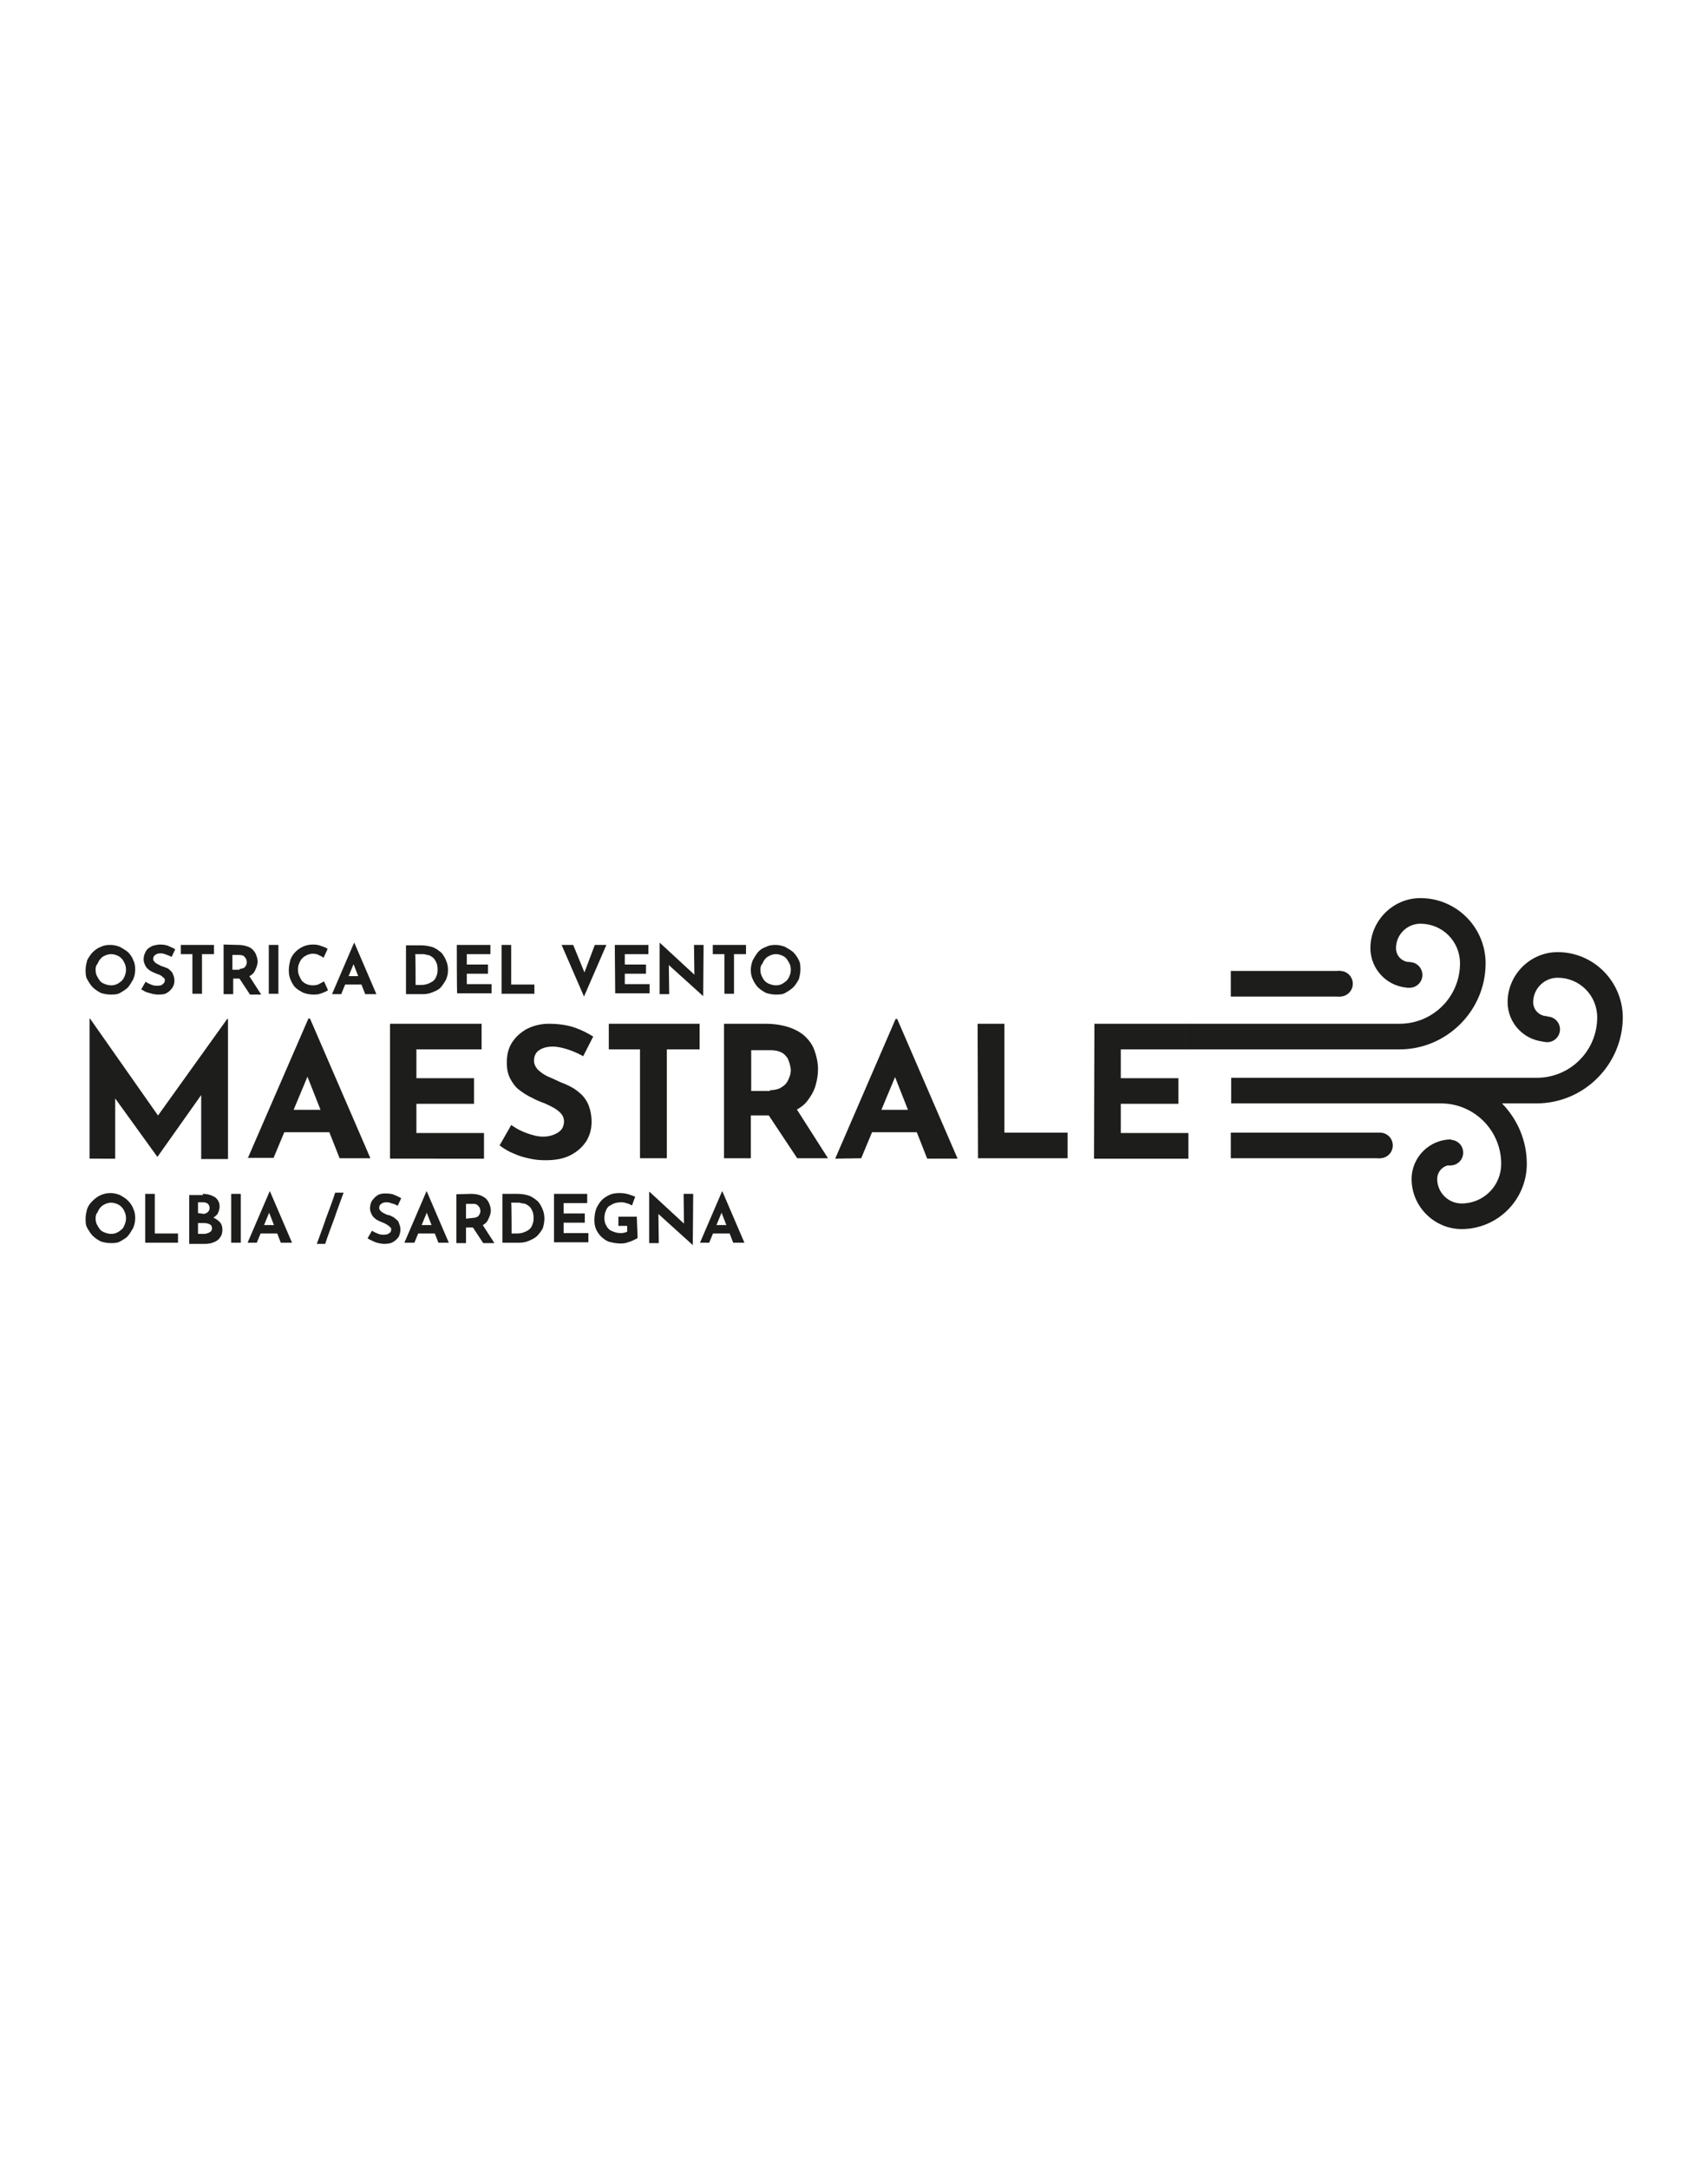 <?xml version="1.0" encoding="utf-8"?>
<!-- Generator: Adobe Illustrator 25.1.0, SVG Export Plug-In . SVG Version: 6.00 Build 0)  -->
<svg version="1.1" id="Livello_1" xmlns="http://www.w3.org/2000/svg" xmlns:xlink="http://www.w3.org/1999/xlink" x="0px" y="0px"
	 viewBox="0 0 427 542" style="enable-background:new 0 0 427 542;" xml:space="preserve">
<style type="text/css">
	.st0{display:none;}
	.st1{display:inline;}
	.st2{clip-path:url(#SVGID_2_);}
	.st3{clip-path:url(#SVGID_4_);}
	.st4{clip-path:url(#SVGID_6_);}
	.st5{clip-path:url(#SVGID_8_);}
	.st6{clip-path:url(#SVGID_10_);}
	.st7{clip-path:url(#SVGID_12_);}
	.st8{clip-path:url(#SVGID_14_);}
	.st9{clip-path:url(#SVGID_16_);}
	.st10{clip-path:url(#SVGID_18_);}
	.st11{clip-path:url(#SVGID_20_);}
	.st12{clip-path:url(#SVGID_22_);}
	.st13{clip-path:url(#SVGID_24_);}
	.st14{clip-path:url(#SVGID_26_);}
	.st15{clip-path:url(#SVGID_28_);}
	.st16{clip-path:url(#SVGID_30_);}
	.st17{clip-path:url(#SVGID_32_);}
	.st18{clip-path:url(#SVGID_34_);}
	.st19{clip-path:url(#SVGID_36_);}
	.st20{clip-path:url(#SVGID_38_);}
	.st21{clip-path:url(#SVGID_40_);}
	.st22{clip-path:url(#SVGID_42_);}
	.st23{clip-path:url(#SVGID_44_);}
	.st24{clip-path:url(#SVGID_46_);}
	.st25{clip-path:url(#SVGID_48_);}
	.st26{clip-path:url(#SVGID_50_);}
	.st27{clip-path:url(#SVGID_52_);}
	.st28{clip-path:url(#SVGID_54_);}
	.st29{clip-path:url(#SVGID_56_);}
	.st30{clip-path:url(#SVGID_58_);}
	.st31{clip-path:url(#SVGID_60_);}
	.st32{clip-path:url(#SVGID_62_);}
	.st33{clip-path:url(#SVGID_64_);}
	.st34{clip-path:url(#SVGID_66_);}
	.st35{clip-path:url(#SVGID_68_);}
	.st36{clip-path:url(#SVGID_70_);}
	.st37{clip-path:url(#SVGID_72_);}
	.st38{clip-path:url(#SVGID_74_);}
	.st39{clip-path:url(#SVGID_76_);}
	.st40{clip-path:url(#SVGID_78_);}
	.st41{clip-path:url(#SVGID_80_);}
	.st42{fill:#B1B1B1;}
	.st43{fill:#1D1D1B;}
</style>
<g id="Livello_2_1_" class="st0">
	<g id="Livello_4" class="st1">
		<path d="M235.7,204.1L235.7,204.1c1.1-13.2,1.8-27.7,1.8-43.1c0-57.8-9-104.7-20.1-104.7s-20.1,46.9-20.1,104.7
			c0,15.4,0.6,30,1.8,43.1l0,0l0.1,1.1c0.1,0.6,0.1,1.2,0.2,1.7L217,402.5c0,0.4,0.7,0.4,0.7,0l17.7-195.6c0.1-0.6,0.1-1.2,0.2-1.7
			L235.7,204.1z"/>
		<path d="M192.6,217.1L192.6,217.1c-1.1-12.3-2.9-25.8-5.4-40c-9.4-53.2-25.3-94.8-35.5-93s-10.9,46.4-1.5,99.6
			c2.5,14.1,5.5,27.5,8.6,39.4l0,0l0.3,1c0.1,0.5,0.3,1.1,0.4,1.6l48,177c0.1,0.4,0.7,0.3,0.7-0.1l-15.4-182.8
			c0-0.5-0.1-1.1-0.1-1.6L192.6,217.1z"/>
		<path d="M242.2,217.1L242.2,217.1c1.1-12.3,2.9-25.8,5.4-40c9.4-53.2,25.3-94.8,35.5-93c10.2,1.8,10.9,46.4,1.5,99.6
			c-2.5,14.1-5.5,27.5-8.6,39.4l0,0l-0.3,1c-0.1,0.5-0.3,1.1-0.4,1.6l-48,177c-0.1,0.4-0.7,0.3-0.7-0.1L242,219.8
			c0-0.5,0.1-1.1,0.1-1.6L242.2,217.1z"/>
		<path d="M155,239.9L155,239.9c-2.9-10.8-6.6-22.5-11-34.7c-16.7-45.9-37.4-80.4-46.2-77.2s-2.4,43,14.3,88.8
			c4.4,12.2,9.2,23.6,13.9,33.7l0,0l0.4,0.8c0.2,0.4,0.4,0.9,0.6,1.3l70.5,150c0.1,0.3,0.7,0.1,0.6-0.2l-42.4-160.2
			c-0.1-0.5-0.3-0.9-0.4-1.4L155,239.9z"/>
		<path d="M277.2,239.9L277.2,239.9c2.9-10.8,6.6-22.5,11-34.7c16.7-45.9,37.4-80.4,46.2-77.2c8.8,3.2,2.4,43-14.3,88.8
			c-4.4,12.2-9.2,23.6-13.9,33.7l0,0l-0.4,0.8c-0.2,0.4-0.4,0.9-0.6,1.3l-70.5,150c-0.1,0.3-0.7,0.1-0.6-0.2l42.4-160.2
			c0.1-0.5,0.3-0.9,0.4-1.4L277.2,239.9z"/>
		<g>
			<g>
				<path d="M192.7,432.7c0.6-0.1,1.1-0.2,1.5-0.3c0.4-0.1,0.6-0.4,0.8-0.7c0.2-0.3,0.3-0.7,0.3-1.2s0.1-1.1,0.1-1.8v-12.3
					c-0.9,0-1.7,0-2.3,0.1s-1.2,0.3-1.6,0.5c-0.5,0.3-0.9,0.7-1.2,1.3c-0.3,0.6-0.7,1.4-1,2.5l-0.3-0.1l0.4-5.2
					c0.7,0,1.5,0.1,2.2,0.1s1.5,0,2.2,0h6.2c0.7,0,1.4,0,2.1,0c0.7,0,1.4,0,2.1-0.1l0.4,5.2l-0.3,0.1c-0.3-1-0.7-1.9-1-2.5
					s-0.7-1-1.2-1.3s-1-0.5-1.7-0.5c-0.6-0.1-1.4-0.1-2.4-0.1v12.3c0,0.7,0,1.4,0.1,1.8c0,0.5,0.2,0.9,0.3,1.2
					c0.2,0.3,0.5,0.5,0.8,0.7c0.4,0.1,0.9,0.2,1.5,0.3v0.3c-0.7,0-1.3-0.1-2-0.1s-1.3,0-2,0s-1.3,0-1.9,0c-0.6,0-1.3,0-1.9,0.1v-0.3
					H192.7z"/>
				<path d="M221.2,419.9c0-0.7,0-1.4-0.1-1.8c0-0.5-0.2-0.9-0.3-1.2c-0.2-0.3-0.5-0.5-0.8-0.7c-0.4-0.1-0.9-0.2-1.5-0.3v-0.3
					c0.7,0,1.5,0.1,2.2,0.1s1.4,0,2.2,0c0.6,0,1.2,0,1.8,0s1.2,0,1.7-0.1v0.3c-0.6,0.1-1.1,0.2-1.5,0.3c-0.4,0.1-0.6,0.4-0.8,0.7
					c-0.2,0.3-0.3,0.7-0.3,1.2s-0.1,1.1-0.1,1.8v8.9c0,0.7,0,1.4,0.1,1.8c0,0.5,0.2,0.9,0.3,1.2c0.2,0.3,0.5,0.5,0.8,0.7
					c0.4,0.1,0.9,0.2,1.5,0.3v0.3c-0.7,0-1.3-0.1-2-0.1s-1.3,0-2,0s-1.3,0-1.9,0c-0.6,0-1.3,0-1.9,0.1v-0.3c0.6-0.1,1.1-0.2,1.5-0.3
					c0.4-0.1,0.6-0.4,0.8-0.7s0.3-0.7,0.3-1.2s0.1-1.1,0.1-1.8V424h-9.8v4.8c0,0.7,0,1.4,0.1,1.8c0,0.5,0.2,0.9,0.3,1.2
					c0.2,0.3,0.5,0.5,0.8,0.7c0.4,0.1,0.9,0.2,1.5,0.3v0.3c-0.7,0-1.3-0.1-2-0.1s-1.3,0-2,0s-1.3,0-1.9,0c-0.6,0-1.3,0-1.9,0.1v-0.3
					c0.6-0.1,1.1-0.2,1.5-0.3c0.4-0.1,0.6-0.4,0.8-0.7c0.2-0.3,0.3-0.7,0.3-1.2s0.1-1.1,0.1-1.8v-8.9c0-0.7,0-1.4-0.1-1.8
					c0-0.5-0.2-0.9-0.3-1.2c-0.2-0.3-0.5-0.5-0.8-0.7c-0.4-0.1-0.9-0.2-1.5-0.3v-0.3c0.7,0,1.5,0.1,2.2,0.1s1.4,0,2.2,0
					c0.6,0,1.2,0,1.8,0s1.2,0,1.7-0.1v0.3c-0.6,0.1-1.1,0.2-1.5,0.3c-0.4,0.1-0.6,0.4-0.8,0.7c-0.2,0.3-0.3,0.7-0.3,1.2
					s-0.1,1.1-0.1,1.8v3.2h9.8v-3.2H221.2z"/>
				<path d="M233.5,431.9c0.2,0,0.4,0.1,0.6,0.1c0.2,0,0.5,0.1,0.7,0.1c0.3,0,0.5,0.1,0.8,0.1s0.5,0,0.8,0c1.1,0,2-0.1,2.9-0.3
					c0.8-0.2,1.6-0.5,2.3-0.8c0.7-0.4,1.4-0.9,2-1.5s1.2-1.3,1.9-2.2l0.3,0.2l-2.4,5.3c-0.3,0-0.6-0.1-0.9-0.1c-0.3,0-0.6,0-0.9,0
					h-10c-0.5,0-1,0-1.5,0s-1,0-1.5,0.1v-0.3c0.6-0.1,1.1-0.2,1.5-0.3c0.4-0.1,0.6-0.4,0.8-0.7c0.2-0.3,0.3-0.7,0.3-1.2
					s0.1-1.1,0.1-1.8v-8.9c0-0.7,0-1.4-0.1-1.8c0-0.5-0.2-0.9-0.3-1.2c-0.2-0.3-0.5-0.5-0.8-0.7c-0.4-0.1-0.9-0.2-1.5-0.3v-0.3
					c0.6,0,1.2,0,1.7,0.1c0.5,0,1.1,0,1.7,0c0.6,0,1.2,0,1.8,0s1.4,0,2.2,0c1.2,0,2.5,0,3.7,0s2.5,0,3.8-0.1c0,0.2,0,0.4,0,0.6
					s0,0.4,0,0.6v1.1c0,0.4,0,0.8,0.1,1.2c0,0.4,0.1,0.8,0.1,1.3l-0.3,0.1c-0.2-0.8-0.5-1.5-0.9-2.1c-0.4-0.5-0.8-1-1.3-1.3
					s-1.1-0.5-1.7-0.6c-0.6-0.1-1.2-0.2-1.9-0.2c-1.2,0-2.5,0.1-3.7,0.2v6.6c0.4,0,0.7,0,1,0s0.7,0,1,0c1.2,0,2.2-0.2,2.9-0.7
					s1.2-1.4,1.3-2.7h0.3c0,0.6,0,1.3,0,1.9s0,1.3,0,1.9s0,1.3,0,1.9s0,1.3,0,1.9h-0.3c-0.2-0.7-0.4-1.3-0.6-1.8
					c-0.2-0.5-0.5-0.8-0.9-1.1c-0.3-0.2-0.8-0.4-1.3-0.5s-1.1-0.1-1.8-0.1h-1.7v8.3L233.5,431.9L233.5,431.9z"/>
			</g>
			<g>
				<path d="M129.8,458c0-2.5,0.5-4.8,1.4-6.8s2.2-3.7,3.7-5.1s3.4-2.4,5.5-3.2c2.1-0.7,4.3-1.1,6.7-1.1s4.6,0.4,6.7,1.1
					c2.1,0.7,3.9,1.8,5.5,3.2s2.8,3.1,3.7,5.1s1.4,4.2,1.4,6.8c0,2.5-0.5,4.8-1.4,6.8s-2.2,3.7-3.7,5.1c-1.6,1.4-3.4,2.4-5.5,3.2
					c-2.1,0.7-4.3,1.1-6.7,1.1s-4.6-0.4-6.7-1.1c-2.1-0.7-3.9-1.8-5.5-3.2c-1.6-1.4-2.8-3.1-3.7-5.1S129.8,460.6,129.8,458z
					 M167.5,475.8c-0.9,1.1-1.7,2.1-2.4,3s-1.5,1.7-2.4,2.3c-0.8,0.6-1.8,1.1-2.9,1.4c-1.1,0.3-2.4,0.5-3.9,0.5
					c-1.2,0-2.2-0.2-3.3-0.5c-1-0.3-2.1-0.7-3.1-1.2s-2-1-3-1.6s-2-1.1-3-1.6s-2-0.9-3.1-1.2c-1.1-0.3-2.2-0.5-3.3-0.5
					c-0.7,0-1.5,0.1-2.2,0.4c-0.7,0.2-1.4,0.5-2.1,0.9l-0.7-0.7c1.1-0.7,2.1-1.2,3.1-1.5s2.2-0.4,3.5-0.4c1.7,0,3.4,0.3,5.2,0.8
					c1.7,0.5,3.4,1.1,5.1,1.7c1.6,0.6,3.2,1.2,4.8,1.7c1.5,0.5,3,0.7,4.3,0.7c1,0,1.9-0.1,2.7-0.3c0.8-0.2,1.5-0.5,2.1-0.9
					c0.7-0.4,1.3-0.9,1.8-1.5c0.6-0.6,1.2-1.2,1.8-2L167.5,475.8z M134.7,458c0,1.9,0.3,3.7,0.8,5.5c0.6,1.7,1.4,3.3,2.4,4.6
					c1.1,1.3,2.3,2.4,3.9,3.2c1.5,0.8,3.2,1.2,5.2,1.2c1.9,0,3.7-0.4,5.2-1.2c1.5-0.8,2.8-1.8,3.9-3.2c1.1-1.3,1.9-2.9,2.4-4.6
					c0.6-1.7,0.8-3.6,0.8-5.5s-0.3-3.7-0.8-5.5c-0.6-1.7-1.4-3.3-2.4-4.6c-1.1-1.3-2.3-2.4-3.9-3.2c-1.5-0.8-3.2-1.2-5.2-1.2
					c-1.9,0-3.7,0.4-5.2,1.2c-1.5,0.8-2.8,1.8-3.9,3.2c-1.1,1.3-1.9,2.9-2.4,4.6C135,454.3,134.7,456.2,134.7,458z"/>
				<path d="M172.4,447.4c0-0.9-0.1-1.5-0.3-2s-0.4-0.9-0.8-1.1c-0.3-0.3-0.8-0.5-1.3-0.6s-1.1-0.2-1.7-0.4v-0.6
					c1.3,0.1,2.6,0.1,3.8,0.1c1.3,0,2.5,0,3.8,0c0.9,0,1.9,0,2.8,0c0.9,0,1.8-0.1,2.8-0.1v0.6c-1,0.1-1.8,0.2-2.5,0.5
					c-0.7,0.2-1.2,0.5-1.5,0.9c-0.4,0.4-0.6,0.9-0.8,1.6c-0.2,0.6-0.2,1.4-0.2,2.4v15.2c0,1.5,0.2,2.7,0.7,3.7s1.1,1.8,2,2.5
					c0.8,0.6,1.8,1.1,2.9,1.4s2.3,0.4,3.5,0.4c2,0,3.6-0.3,4.9-0.9c1.3-0.6,2.3-1.3,3-2.2c0.7-0.9,1.3-1.8,1.5-2.8
					c0.3-1,0.4-1.8,0.4-2.6v-13.1c0-1.2-0.1-2.3-0.2-3.1c-0.1-0.9-0.3-1.6-0.7-2.1c-0.3-0.5-0.8-1-1.4-1.2c-0.6-0.3-1.4-0.5-2.3-0.6
					v-0.6c1,0.1,1.9,0.1,2.9,0.1c0.9,0,1.9,0,2.9,0c0.8,0,1.6,0,2.4,0c0.8,0,1.6-0.1,2.4-0.1v0.6c-0.7,0.1-1.3,0.2-1.8,0.4
					c-0.5,0.2-1,0.4-1.4,0.8s-0.7,1-0.9,1.7c-0.2,0.8-0.3,1.8-0.3,3.1v13.9c0,1.9-0.3,3.5-1,4.8c-0.7,1.4-1.6,2.5-2.7,3.4
					c-1.2,0.9-2.5,1.6-4,2s-3.2,0.7-4.9,0.7c-1.6,0-3.1-0.2-4.6-0.6s-2.8-1.1-3.9-1.9c-1.1-0.9-2-1.9-2.7-3.2c-0.7-1.3-1-2.8-1-4.4
					v-16.6L172.4,447.4L172.4,447.4z"/>
				<path d="M214.3,471.4c0.3,0.1,0.6,0.1,1,0.2s0.8,0.1,1.3,0.2s0.9,0.1,1.4,0.2c0.5,0,1,0.1,1.4,0.1c1.9,0,3.5-0.2,5-0.5
					s2.8-0.8,4.1-1.5c1.2-0.7,2.4-1.6,3.5-2.6c1.1-1.1,2.2-2.3,3.3-3.8l0.5,0.4l-4.2,9.4c-0.5-0.1-1.1-0.1-1.6-0.1
					c-0.6,0-1.1,0-1.6,0h-17.5c-0.9,0-1.8,0-2.7,0s-1.8,0.1-2.7,0.1v-0.6c1.1-0.1,2-0.3,2.6-0.5s1.1-0.6,1.4-1.2
					c0.3-0.5,0.5-1.2,0.6-2.1s0.1-1.9,0.1-3.2v-15.6c0-1.3,0-2.4-0.1-3.2c-0.1-0.9-0.3-1.5-0.6-2.1c-0.3-0.5-0.8-0.9-1.4-1.2
					c-0.7-0.2-1.5-0.4-2.7-0.5v-0.6c1.1,0,2.1,0.1,3,0.1s1.9,0.1,2.9,0.1s2.1,0,3.2,0c1.1,0,2.4,0,3.8,0c2.2,0,4.4,0,6.5,0
					c2.2,0,4.4-0.1,6.6-0.1c0,0.3-0.1,0.7-0.1,1s0,0.7,0,1v1.9c0,0.7,0,1.4,0.1,2.1s0.1,1.5,0.2,2.3l-0.6,0.2
					c-0.4-1.5-0.9-2.7-1.6-3.7c-0.7-0.9-1.4-1.7-2.3-2.2c-0.9-0.5-1.9-0.9-2.9-1.1c-1.1-0.2-2.2-0.3-3.4-0.3c-2.2,0-4.4,0.1-6.5,0.3
					V456c0.6,0,1.2,0,1.8,0s1.2,0,1.8,0c2.1,0,3.8-0.4,5.1-1.3s2-2.4,2.3-4.7h0.6c0,1.1,0,2.2,0,3.4c0,1.1,0,2.2,0,3.3
					c0,1.1,0,2.2,0,3.4c0,1.1,0,2.2,0,3.4h-0.6c-0.3-1.3-0.6-2.4-1-3.2s-0.9-1.5-1.5-1.9s-1.4-0.7-2.3-0.9c-0.9-0.2-2-0.2-3.2-0.2
					h-3L214.3,471.4L214.3,471.4z"/>
				<path d="M246.2,471.4c0.3,0.1,0.6,0.1,1,0.2s0.8,0.1,1.3,0.2s0.9,0.1,1.4,0.2c0.5,0,1,0.1,1.4,0.1c1.9,0,3.5-0.2,5-0.5
					s2.8-0.8,4.1-1.5c1.2-0.7,2.4-1.6,3.5-2.6c1.1-1.1,2.2-2.3,3.3-3.8l0.5,0.4l-4.2,9.4c-0.5-0.1-1.1-0.1-1.6-0.1
					c-0.6,0-1.1,0-1.6,0h-17.5c-0.9,0-1.8,0-2.7,0s-1.8,0.1-2.7,0.1v-0.6c1.1-0.1,2-0.3,2.6-0.5s1.1-0.6,1.4-1.2
					c0.3-0.5,0.5-1.2,0.6-2.1s0.1-1.9,0.1-3.2v-15.6c0-1.3,0-2.4-0.1-3.2c-0.1-0.9-0.3-1.5-0.6-2.1c-0.3-0.5-0.8-0.9-1.4-1.2
					c-0.7-0.2-1.5-0.4-2.7-0.5v-0.6c1.1,0,2.1,0.1,3,0.1s1.9,0.1,2.9,0.1s2.1,0,3.2,0c1.1,0,2.4,0,3.8,0c2.2,0,4.4,0,6.5,0
					c2.2,0,4.4-0.1,6.6-0.1c0,0.3-0.1,0.7-0.1,1s0,0.7,0,1v1.9c0,0.7,0,1.4,0.1,2.1s0.1,1.5,0.2,2.3l-0.6,0.2
					c-0.4-1.5-0.9-2.7-1.6-3.7c-0.7-0.9-1.4-1.7-2.3-2.2s-1.9-0.9-2.9-1.1s-2.2-0.3-3.4-0.3c-2.2,0-4.4,0.1-6.5,0.3V456
					c0.6,0,1.2,0,1.8,0s1.2,0,1.8,0c2.1,0,3.8-0.4,5.1-1.3c1.3-0.9,2-2.4,2.3-4.7h0.6c0,1.1,0,2.2,0,3.4c0,1.1,0,2.2,0,3.3
					c0,1.1,0,2.2,0,3.4c0,1.1,0,2.2,0,3.4h-0.6c-0.3-1.3-0.6-2.4-1-3.2c-0.4-0.8-0.9-1.5-1.5-1.9s-1.4-0.7-2.3-0.9
					c-0.9-0.2-2-0.2-3.2-0.2h-3L246.2,471.4L246.2,471.4z"/>
				<path d="M268.2,442.7c1.1,0.1,2.1,0.1,3.1,0.1s2.1,0,3.4,0c0.7,0,1.4,0,2,0c0.7,0,1.3-0.1,2-0.1c0.4,0.6,1.1,1.4,2,2.5
					s2,2.4,3.2,3.9s2.5,3,3.8,4.7c1.4,1.6,2.7,3.3,4,4.8s2.4,3,3.5,4.4s1.9,2.5,2.5,3.3h0.1c0-0.9,0-1.9,0-2.8s0-1.8,0-2.8v-5.4
					c0-2-0.1-3.7-0.2-5.2s-0.4-2.7-0.8-3.7s-1-1.8-1.8-2.3s-1.8-0.8-3-0.9v-0.6c1.1,0.1,2.2,0.1,3.3,0.1c1.1,0,2.2,0,3.3,0
					c1,0,2,0,3,0s2-0.1,3-0.1v0.6c-2,0.2-3.3,0.8-4,1.7c-0.7,0.9-1.1,2.2-1.1,4.1v24.7h-1.7c-1.7-2.7-3.5-5.3-5.4-7.8
					s-3.8-4.9-5.7-7.2c-1.9-2.3-3.7-4.4-5.5-6.3s-3.3-3.7-4.7-5.2c0,0.8-0.1,1.6-0.1,2.4s0,1.6,0,2.4v8.2c0,2.8,0.1,5,0.2,6.6
					s0.4,2.8,0.8,3.7c0.4,0.9,1,1.4,1.9,1.7c0.8,0.3,2,0.5,3.4,0.7v0.6c-1.6-0.1-3.1-0.1-4.6-0.1s-3,0-4.6,0c-0.9,0-1.8,0-2.7,0
					c-0.9,0-1.8,0.1-2.7,0.1v-0.6c1.1-0.2,2-0.3,2.8-0.4s1.4-0.4,2-0.7c0.5-0.3,0.9-0.8,1.2-1.4c0.3-0.6,0.4-1.5,0.4-2.5l0.6-21.4
					c-1-0.8-2.1-1.4-3.3-1.9c-1.2-0.5-2.4-0.9-3.6-1.2L268.2,442.7L268.2,442.7z"/>
			</g>
		</g>
	</g>
</g>
<g id="Livello_1_2_" class="st0">
	<g id="Livello_1_1_" class="st1">
		<path d="M301.5,147.1c-5.3-5.9-14.5-7.2-21.9-7.2c-3.8,0-7.6,0-11.3,0c-5,0-10.1,0-15.1,0c-3.6,0-7.5-0.9-7.9-4.2
			c-0.4-3.5,0.1-7.3,0.1-10.9c0-6.7,0-13.4,0-20.1c0-13.5,0-26.9,0-40.4c0-17-26.7-15.4-26.7-15.4S192,47.2,192,64.3
			c0,13.5,0,26.9,0,40.4c0,6.7,0,13.4,0,20.1c0,3.5,0.5,7.3,0.1,10.9c-0.3,3.3-4.3,4.2-7.9,4.2c-5,0-10.1,0-15.1,0
			c-3.8,0-7.6,0-11.3,0c-7.5,0-16.6,1.2-21.9,7.2c-3.6,4-2.7,10-1.5,14.7c1.1,4.5,2.4,9,3.6,13.5c1.1,4.4,2.1,8.8,4.5,12.8
			c2.6,4.2,7.4,7.8,12.4,10.2c5.5,2.7,10.7,5.7,15.9,8.8c5,3,9.4,5.5,11.6,10.3c2.1,4.6,2.8,9.7,3,14.6c0.6,16.6,1,88.6,33.5,88.5
			c32.6,0,32.9-71.9,33.5-88.5c0.2-4.9,0.8-9.9,3-14.6c2.2-4.8,6.6-7.3,11.6-10.3c5.1-3.1,10.4-6.1,15.9-8.8c5-2.4,9.8-6,12.4-10.2
			c2.4-3.9,3.3-8.4,4.5-12.8c1.2-4.5,2.5-9,3.6-13.5C304.2,157.1,305.1,151.1,301.5,147.1z M192.4,193.2c-10,0-18.1-8.1-18.1-18.1
			s8.1-18.1,18.1-18.1s18.1,8.1,18.1,18.1C210.5,185.1,202.4,193.2,192.4,193.2z M222.2,111H215c-2.4,0-4.2-6-3.5-12l3.6-32.3
			c1-9.1,6-9.1,7,0l3.6,32.3C226.4,105.1,224.6,111,222.2,111z M244.8,193.2c-10,0-18.1-8.1-18.1-18.1s8.1-18.1,18.1-18.1
			s18.1,8.1,18.1,18.1C262.9,185.1,254.8,193.2,244.8,193.2z"/>
		<g>
			<path d="M104.8,420.3h-2.6L82.3,372c-1.1-2.7-2.1-5-2.8-7.1l-1,7.3l-7.8,51.6H66L77.3,355H80l21.3,50.6c1.1,2.4,1.9,4.6,2.6,6.7
				c0.2-0.7,1.2-2.9,3-6.6l23.8-50.7h2.6l10.4,68.8h-4.8l-7.4-51.8c-0.5-3.2-0.8-5.7-0.8-7.3c-0.1,0.1-0.2,0.4-0.4,0.9
				s-0.6,1.4-1.1,2.7c-0.5,1.2-1.1,2.5-1.7,3.9L104.8,420.3z"/>
			<path d="M164,400.1l-9.8,23.7h-4.9l28.7-68.7h2.7l28.8,68.7h-5.2l-9.8-23.7L164,400.1L164,400.1z M179.1,362.7
				c-0.1,0.1-0.2,0.4-0.4,1.1c-0.9,2.7-1.8,5.1-2.6,7l-10.5,25.4h27.3l-10.5-25.3C180.2,366.1,179.1,363.4,179.1,362.7z"/>
			<path d="M227.1,359.6H204v-4h50.8v4h-23.1v64.2h-4.6L227.1,359.6L227.1,359.6z"/>
			<path d="M267.6,423.8v-68.2h31.7v4h-27.1v25.1h24.5v3.9h-24.5v31.2h28.2v4H267.6z"/>
			<path d="M316.7,423.8v-68c6-0.4,11.1-0.7,15.2-0.7c6.5,0,11.8,1.7,16,5s6.3,8.1,6.3,14.2c0,4.1-1.2,8-3.6,11.5
				c-2.4,3.6-5.1,6.4-8.1,8.5c2.4,3.2,5.3,7.1,8.7,11.6c3.5,4.5,5.7,7.3,6.7,8.4c3.9,4.1,8.3,6.5,13.2,7.1l-0.1,3.1
				c-3.9-0.1-7-0.7-9.5-1.8c-2.4-1.1-4.7-2.8-6.9-5.1c-2.2-2.3-7.7-9.4-16.4-21.4c-6.2,0-11.9-0.2-17-0.6v28.1L316.7,423.8
				L316.7,423.8z M335.5,392.5c2.8,0,5.8-1.8,9-5.5s4.8-8,4.8-12.8c0-4.9-1.6-8.6-4.9-11.1s-7.6-3.8-13-3.8c-2.9,0-6.2,0.1-10,0.4
				V392C326.4,392.3,331.1,392.5,335.5,392.5z"/>
		</g>
		<g>
			<path d="M79.2,470.9c-2.7,0-5-0.9-6.8-2.8s-2.8-4.2-2.8-6.9c0-2.7,0.9-5.1,2.8-6.9c1.8-1.9,4.1-2.8,6.8-2.8c2.7,0,5,0.9,6.8,2.8
				s2.8,4.2,2.8,6.9c0,2.7-0.9,5.1-2.8,6.9C84.2,470,81.9,470.9,79.2,470.9z M79.3,452.6c-2.4,0-4.3,0.8-5.9,2.5s-2.3,3.7-2.3,6.1
				s0.8,4.4,2.3,6.1c1.6,1.6,3.5,2.5,5.9,2.5s4.3-0.8,5.8-2.5c1.5-1.6,2.3-3.7,2.3-6.1s-0.8-4.4-2.3-6.1
				C83.5,453.4,81.6,452.6,79.3,452.6z"/>
			<path d="M97.4,452.5c-1.1,0-1.9,0.3-2.6,0.8s-1,1.2-1,2.1c0,1.1,0.4,2,1.3,2.8c0.6,0.6,1.4,1.2,2.4,1.9c1,0.7,1.7,1.2,2,1.4
				c0.4,0.3,0.8,0.7,1.3,1.2c1,1,1.4,2.1,1.4,3.3c0,1.6-0.5,2.8-1.6,3.7c-1.1,0.8-2.6,1.2-4.5,1.2s-3.6-0.5-4.9-1.5l0.7-1
				c1.3,0.9,2.7,1.3,4.2,1.3s2.6-0.3,3.5-0.9c0.8-0.6,1.2-1.5,1.2-2.6c0-1-0.4-1.9-1.3-2.7c-0.6-0.6-1.4-1.2-2.4-1.9
				c-1-0.7-1.7-1.2-2.1-1.5s-0.8-0.7-1.4-1.2c-1-1-1.5-2.1-1.5-3.5s0.5-2.3,1.4-3.1c0.9-0.7,2.2-1.1,3.8-1.1c1.6,0,3.1,0.3,4.4,1
				l-0.5,1.1C100.3,452.8,99,452.5,97.4,452.5z"/>
			<path d="M110,452.9h-6.4v-1.2h14.2v1.2h-6.4v17.8H110V452.9z"/>
			<path d="M120.6,470.6v-18.9c1.7-0.1,3.1-0.2,4.3-0.2c1.8,0,3.3,0.5,4.4,1.4c1.2,0.9,1.8,2.2,1.8,4c0,1.2-0.3,2.2-1,3.2
				s-1.4,1.8-2.3,2.4c2.3,3.1,3.8,4.9,4.3,5.5c1.1,1.2,2.3,1.8,3.6,2v0.9c-1.1,0-2-0.2-2.7-0.5s-1.4-0.8-2-1.5
				c-0.7-0.7-2.2-2.7-4.4-5.8c-1.6,0-3.1,0-4.7-0.1v7.8h-1.3L120.6,470.6L120.6,470.6z M125.9,461.9c0.8,0,1.6-0.5,2.5-1.5
				s1.3-2.2,1.3-3.5s-0.5-2.4-1.4-3.1c-0.9-0.7-2.1-1.1-3.6-1.1c-0.8,0-1.7,0-2.8,0.1v8.9C123.4,461.9,124.7,461.9,125.9,461.9z"/>
			<path d="M137.3,470.6v-19h1.3v19H137.3z"/>
			<path d="M159.3,469.7c-1.5,0.8-3.5,1.2-6.1,1.2s-4.9-0.9-6.9-2.8s-3-4.2-3-7s0.9-5.1,2.6-7c1.7-1.9,4-2.8,6.7-2.8
				c2.2,0,4.4,0.3,6.5,1l-0.4,1.1c-2-0.6-4.1-0.9-6.3-0.9s-4,0.8-5.5,2.5c-1.5,1.6-2.2,3.7-2.2,6.1s0.9,4.4,2.6,6.1
				c1.7,1.7,3.7,2.5,5.9,2.5s4.1-0.3,5.6-0.9L159.3,469.7z"/>
			<path d="M164,464.1l-2.7,6.6h-1.4l8-19.1h0.8l8,19.1h-1.5l-2.8-6.6H164z M168.1,453.7c-0.3,0.9-0.6,1.6-0.8,2.2l-2.9,7h7.5
				l-2.9-7C168.6,454.8,168.3,454.1,168.1,453.7z"/>
			<path d="M194.3,451.5c2.9,0,5.4,0.9,7.3,2.7c2,1.8,2.9,4.3,2.9,7.4s-0.9,5.4-2.7,7s-4.1,2.3-7,2.3c-2,0-4-0.1-6.1-0.3v-18.9
				C190.3,451.5,192.2,451.5,194.3,451.5z M194.9,469.7c2.5,0,4.5-0.7,6-2s2.3-3.4,2.3-6.1s-0.9-4.9-2.6-6.5
				c-1.7-1.6-3.8-2.4-6.3-2.4c-1.8,0-3.1,0-4.1,0.1v16.6C191.4,469.6,192.9,469.7,194.9,469.7z"/>
			<path d="M209.3,470.6v-19h1.3v19H209.3z"/>
			<path d="M229.8,452.5c-1.1,0-1.9,0.3-2.6,0.8c-0.7,0.5-1,1.2-1,2.1c0,1.1,0.4,2,1.3,2.8c0.6,0.6,1.4,1.2,2.4,1.9
				c1,0.7,1.7,1.2,2,1.4c0.4,0.3,0.8,0.7,1.3,1.2c1,1,1.4,2.1,1.4,3.3c0,1.6-0.5,2.8-1.6,3.7c-1.1,0.8-2.6,1.2-4.5,1.2
				s-3.6-0.5-4.9-1.5l0.7-1c1.3,0.9,2.7,1.3,4.2,1.3s2.6-0.3,3.5-0.9c0.8-0.6,1.2-1.5,1.2-2.6c0-1-0.4-1.9-1.3-2.7
				c-0.6-0.6-1.4-1.2-2.4-1.9s-1.7-1.2-2.1-1.5c-0.4-0.3-0.8-0.7-1.4-1.2c-1-1-1.5-2.1-1.5-3.5s0.5-2.3,1.4-3.1
				c0.9-0.7,2.2-1.1,3.8-1.1s3.1,0.3,4.4,1l-0.5,1.1C232.8,452.8,231.4,452.5,229.8,452.5z"/>
			<path d="M240,464.1l-2.7,6.6h-1.4l8-19.1h0.8l8,19.1h-1.5l-2.8-6.6H240z M244.2,453.7c-0.3,0.9-0.6,1.6-0.8,2.2l-2.9,7h7.5
				l-2.9-7C244.6,454.8,244.3,454.1,244.2,453.7z"/>
			<path d="M255.4,470.6v-18.9c1.7-0.1,3.1-0.2,4.3-0.2c1.8,0,3.3,0.5,4.4,1.4c1.2,0.9,1.8,2.2,1.8,4c0,1.2-0.3,2.2-1,3.2
				s-1.4,1.8-2.3,2.4c2.3,3.1,3.8,4.9,4.3,5.5c1.1,1.2,2.3,1.8,3.6,2v0.9c-1.1,0-2-0.2-2.7-0.5s-1.4-0.8-2-1.5
				c-0.7-0.7-2.2-2.7-4.4-5.8c-1.6,0-3.1,0-4.7-0.1v7.8h-1.3L255.4,470.6L255.4,470.6z M260.7,461.9c0.8,0,1.6-0.5,2.5-1.5
				s1.3-2.2,1.3-3.5s-0.5-2.4-1.4-3.1s-2.1-1.1-3.6-1.1c-0.8,0-1.7,0-2.8,0.1v8.9C258.1,461.9,259.5,461.9,260.7,461.9z"/>
			<path d="M277.6,451.5c2.9,0,5.4,0.9,7.3,2.7c2,1.8,2.9,4.3,2.9,7.4s-0.9,5.4-2.7,7c-1.8,1.6-4.1,2.3-7,2.3c-2,0-4-0.1-6.1-0.3
				v-18.9C273.6,451.5,275.5,451.5,277.6,451.5z M278.2,469.7c2.5,0,4.5-0.7,6-2s2.3-3.4,2.3-6.1s-0.9-4.9-2.6-6.5s-3.8-2.4-6.3-2.4
				c-1.8,0-3.1,0-4.1,0.1v16.6C274.6,469.6,276.2,469.7,278.2,469.7z"/>
			<path d="M292.6,470.6v-19h8.9v1.2H294v6.9h6.8v1.1H294v8.5h7.8v1.2L292.6,470.6L292.6,470.6z"/>
			<path d="M313.9,452.6c-2.2,0-4,0.8-5.5,2.5c-1.5,1.6-2.2,3.7-2.2,6.1s0.8,4.4,2.5,6.1s3.6,2.5,5.9,2.5s4-0.3,5.3-0.8v-7.8h1.3
				v8.4c-1.5,0.9-3.7,1.4-6.5,1.4s-5.1-0.9-7.1-2.8s-2.9-4.2-2.9-7s0.9-5.1,2.6-6.9c1.7-1.9,4-2.8,6.7-2.8c2.2,0,4.4,0.3,6.5,1
				l-0.4,1.1C318.2,452.9,316.1,452.6,313.9,452.6z"/>
			<path d="M326.5,470.6v-19.1h0.6l12.5,14.3c0.4,0.5,0.9,1,1.2,1.5c0.4,0.5,0.6,0.8,0.6,0.8c0-0.5-0.1-1.4-0.1-2.8v-13.7h1.3v19.1
				H342l-12.7-14.6l-1.6-2c0,0.4,0.1,1.3,0.1,2.8v13.7L326.5,470.6L326.5,470.6z"/>
			<path d="M349.6,464.1l-2.7,6.6h-1.4l8-19.1h0.8l8,19.1h-1.5l-2.8-6.6H349.6z M353.7,453.7c-0.3,0.9-0.6,1.6-0.8,2.2l-2.9,7h7.5
				l-2.9-7C354.2,454.8,353.9,454.1,353.7,453.7z"/>
		</g>
	</g>
	<g id="Livello_2_2_" class="st1">
		<g>
			<g>
				<g>
					<g>
						<g>
							<defs>
								<rect id="SVGID_1_" x="-102.8" y="-165.5" width="628.6" height="889"/>
							</defs>
							<clipPath id="SVGID_2_">
								<use xlink:href="#SVGID_1_"  style="overflow:visible;"/>
							</clipPath>
							<g class="st2">
								<g>
									<g>
										<g>
											<defs>
												<rect id="SVGID_3_" x="-102.8" y="-165.5" width="628.6" height="889"/>
											</defs>
											<clipPath id="SVGID_4_">
												<use xlink:href="#SVGID_3_"  style="overflow:visible;"/>
											</clipPath>
											<path class="st3" d="M54.6,391.1c0.9,0,1.9-0.1,2.8-0.4c0.9-0.3,1.7-0.6,2.4-1.2c0.7-0.5,1.3-1.1,1.7-1.9
												c0.4-0.7,0.7-1.6,0.7-2.6c0-1.2-0.3-2.2-0.9-3.1c-0.6-0.9-1.4-1.7-2.4-2.5s-2.1-1.5-3.3-2.1c-1.2-0.7-2.5-1.3-3.8-2
												s-2.6-1.4-3.8-2.1s-2.3-1.6-3.3-2.5s-1.7-1.9-2.3-3s-0.9-2.4-0.9-3.9s0.3-2.8,0.8-4s1.3-2.3,2.4-3.2
												c1-0.9,2.3-1.6,3.9-2.1c1.5-0.5,3.3-0.8,5.3-0.8c1.8,0,3.4,0.2,4.8,0.6c1.4,0.4,2.6,0.9,3.7,1.7c1.1,0.7,2,1.7,2.7,2.8
												c0.7,1.1,1.3,2.4,1.8,3.8l-3.3,1.5c-0.4-1.2-0.9-2.2-1.5-3.2s-1.3-1.8-2.1-2.5s-1.8-1.2-2.8-1.6
												c-1.1-0.4-2.3-0.6-3.6-0.6c-1.2,0-2.2,0.2-3.1,0.5c-0.9,0.3-1.6,0.8-2.2,1.3c-0.6,0.5-1,1.2-1.3,1.8
												c-0.3,0.7-0.4,1.4-0.4,2.1c0,1,0.3,1.9,0.9,2.7c0.6,0.8,1.4,1.6,2.4,2.4c1,0.7,2.2,1.4,3.4,2.1c1.3,0.7,2.6,1.4,3.9,2.1
												c1.3,0.7,2.6,1.4,3.9,2.2c1.3,0.8,2.4,1.6,3.4,2.5s1.8,1.9,2.4,3s0.9,2.3,0.9,3.6c0,1.5-0.3,2.9-0.9,4.3
												c-0.6,1.3-1.4,2.5-2.6,3.5c-1.1,1-2.6,1.8-4.2,2.3c-1.7,0.6-3.7,0.9-5.9,0.9c-1.8,0-3.4-0.2-4.9-0.6
												c-1.4-0.4-2.7-1-3.8-1.7c-1.1-0.8-2-1.7-2.8-2.8c-0.8-1.1-1.4-2.4-1.9-3.8l3.4-1.4c0.4,1.2,0.9,2.4,1.6,3.3
												c0.7,1,1.5,1.8,2.3,2.5c0.9,0.7,1.9,1.2,3,1.6C52.2,390.9,53.3,391.1,54.6,391.1"/>
										</g>
									</g>
								</g>
								<g>
									<g>
										<g>
											<defs>
												<rect id="SVGID_5_" x="-102.8" y="-165.5" width="628.6" height="889"/>
											</defs>
											<clipPath id="SVGID_6_">
												<use xlink:href="#SVGID_5_"  style="overflow:visible;"/>
											</clipPath>
											<path class="st4" d="M89.8,353.7l17.8,38.9h-6.5l-5.8-12.7H79.1l-6,12.7H70l18.2-38.9H89.8z M80.2,377.4h13.9l-6.9-15.1
												L80.2,377.4z"/>
										</g>
									</g>
								</g>
								<g>
									<g>
										<g>
											<defs>
												<rect id="SVGID_7_" x="-102.8" y="-165.5" width="628.6" height="889"/>
											</defs>
											<clipPath id="SVGID_8_">
												<use xlink:href="#SVGID_7_"  style="overflow:visible;"/>
											</clipPath>
											<polygon class="st5" points="111.3,354.5 114.9,354.5 139.6,382.4 139.9,382.4 139.9,354.5 142.7,354.5 142.7,393.5 
												141.2,393.5 114.4,362.5 114.2,362.5 114.2,392.6 111.3,392.6 											"/>
										</g>
									</g>
								</g>
								<g>
									<g>
										<g>
											<defs>
												<rect id="SVGID_9_" x="-102.8" y="-165.5" width="628.6" height="889"/>
											</defs>
											<clipPath id="SVGID_10_">
												<use xlink:href="#SVGID_9_"  style="overflow:visible;"/>
											</clipPath>
											<polygon class="st6" points="161.9,354.5 168.4,354.5 183.1,383.7 183.4,383.7 197.9,354.5 204.2,354.5 204.2,392.6 
												197.9,392.6 197.9,361.4 197.7,361.4 182.2,392.6 180.9,392.6 165.2,361.7 164.8,361.7 164.8,392.6 161.9,392.6 
																							"/>
										</g>
									</g>
								</g>
								<g>
									<g>
										<g>
											<defs>
												<rect id="SVGID_11_" x="-102.8" y="-165.5" width="628.6" height="889"/>
											</defs>
											<clipPath id="SVGID_12_">
												<use xlink:href="#SVGID_11_"  style="overflow:visible;"/>
											</clipPath>
											<rect x="211.5" y="354.5" class="st7" width="6.4" height="38.1"/>
										</g>
									</g>
								</g>
								<g>
									<g>
										<g>
											<defs>
												<rect id="SVGID_13_" x="-102.8" y="-165.5" width="628.6" height="889"/>
											</defs>
											<clipPath id="SVGID_14_">
												<use xlink:href="#SVGID_13_"  style="overflow:visible;"/>
											</clipPath>
											<path class="st8" d="M231.1,373.7c0,2.7,0.4,5,1.2,7.2c0.8,2.1,1.9,3.9,3.3,5.4c1.4,1.5,3,2.6,4.9,3.4s4,1.2,6.2,1.2
												c1.3,0,2.6-0.3,3.8-0.8s2.4-1.2,3.4-2c1.1-0.8,2-1.8,2.8-2.8s1.5-2.1,2.1-3.2l2.7,1.7c-0.8,1.3-1.7,2.5-2.8,3.7
												c-1.1,1.2-2.3,2.2-3.7,3.1c-1.4,0.9-3,1.6-4.7,2.2c-1.8,0.5-3.7,0.8-5.9,0.8c-3.1,0-6-0.5-8.5-1.6
												c-2.6-1.1-4.7-2.5-6.6-4.3c-1.8-1.8-3.2-3.9-4.2-6.3s-1.5-4.9-1.5-7.6c0-1.8,0.2-3.5,0.7-5.2s1.1-3.3,2-4.8
												s1.9-2.8,3.2-4.1c1.2-1.2,2.6-2.3,4.2-3.2c1.6-0.9,3.3-1.6,5.1-2.1c1.9-0.5,3.8-0.7,6-0.7c2,0,3.9,0.3,5.6,0.8
												c1.7,0.5,3.2,1.3,4.6,2.2c1.4,0.9,2.6,1.9,3.7,3.1s2,2.4,2.8,3.7l-2.8,1.8c-1.6-3.1-3.3-5.3-5.3-6.8
												c-2-1.4-4.2-2.1-6.8-2.1c-2.2,0-4.2,0.4-6.1,1.2c-1.9,0.8-3.6,2-5,3.4c-1.4,1.5-2.5,3.3-3.3,5.4
												C231.5,368.6,231.1,371,231.1,373.7"/>
										</g>
									</g>
								</g>
								<g>
									<g>
										<g>
											<defs>
												<rect id="SVGID_15_" x="-102.8" y="-165.5" width="628.6" height="889"/>
											</defs>
											<clipPath id="SVGID_16_">
												<use xlink:href="#SVGID_15_"  style="overflow:visible;"/>
											</clipPath>
											<polygon class="st9" points="273.8,374.3 273.8,392.6 267.4,392.6 267.4,354.5 273.8,354.5 273.8,371.9 292.8,371.9 
												292.8,354.5 299.1,354.5 299.1,392.6 292.8,392.6 292.8,374.3 											"/>
										</g>
									</g>
								</g>
								<g>
									<g>
										<g>
											<defs>
												<rect id="SVGID_17_" x="-102.8" y="-165.5" width="628.6" height="889"/>
											</defs>
											<clipPath id="SVGID_18_">
												<use xlink:href="#SVGID_17_"  style="overflow:visible;"/>
											</clipPath>
											<polygon class="st10" points="332.7,354.5 332.7,357 312.8,357 312.8,370.6 326.1,370.6 326.1,373.1 312.8,373.1 
												312.8,390.1 332.7,390.1 332.7,392.6 306.4,392.6 306.4,354.5 											"/>
										</g>
									</g>
								</g>
								<g>
									<g>
										<g>
											<defs>
												<rect id="SVGID_19_" x="-102.8" y="-165.5" width="628.6" height="889"/>
											</defs>
											<clipPath id="SVGID_20_">
												<use xlink:href="#SVGID_19_"  style="overflow:visible;"/>
											</clipPath>
											<polygon class="st11" points="338.6,354.5 345,354.5 345,390.1 364,390.1 364,392.6 338.6,392.6 											"/>
										</g>
									</g>
								</g>
								<g>
									<g>
										<g>
											<defs>
												<rect id="SVGID_21_" x="-102.8" y="-165.5" width="628.6" height="889"/>
											</defs>
											<clipPath id="SVGID_22_">
												<use xlink:href="#SVGID_21_"  style="overflow:visible;"/>
											</clipPath>
											<polygon class="st12" points="394.5,354.5 394.5,357 374.6,357 374.6,370.6 387.9,370.6 387.9,373.1 374.6,373.1 
												374.6,390.1 394.5,390.1 394.5,392.6 368.2,392.6 368.2,354.5 											"/>
										</g>
									</g>
								</g>
								<g>
									<g>
										<g>
											<defs>
												<rect id="SVGID_23_" x="-102.8" y="-165.5" width="628.6" height="889"/>
											</defs>
											<clipPath id="SVGID_24_">
												<use xlink:href="#SVGID_23_"  style="overflow:visible;"/>
											</clipPath>
											<path class="st13" d="M168.8,458.3c-0.9,0-1.8,0.2-2.6,0.5s-1.5,0.8-2,1.4c-0.6,0.6-1,1.4-1.3,2.3s-0.5,1.9-0.5,3
												s0.2,2.1,0.5,3s0.8,1.6,1.4,2.3c0.6,0.6,1.3,1.1,2.1,1.4s1.7,0.5,2.6,0.5c0.7,0,1.3-0.1,1.8-0.3c0.5-0.2,1-0.5,1.5-0.8
												v-5.5h-2.9v-0.9h5.5v6.9c-0.5,0.2-0.9,0.5-1.4,0.6c-0.5,0.2-1,0.3-1.5,0.5c-0.5,0.1-1.1,0.2-1.8,0.3
												c-0.6,0.1-1.4,0.1-2.2,0.1c-0.9,0-1.7-0.1-2.4-0.3c-0.8-0.2-1.5-0.5-2.1-0.8c-0.7-0.4-1.3-0.8-1.8-1.3s-1-1-1.3-1.6
												c-0.4-0.6-0.7-1.2-0.9-1.9c-0.2-0.7-0.3-1.4-0.3-2.1s0.1-1.4,0.3-2.1s0.5-1.4,0.8-2c0.4-0.6,0.8-1.2,1.3-1.7
												s1.1-1,1.7-1.3c0.6-0.4,1.4-0.7,2.1-0.9c0.8-0.2,1.6-0.3,2.4-0.3c0.8,0,1.6,0.1,2.3,0.3c0.7,0.2,1.3,0.5,1.9,0.9
												c0.6,0.4,1.1,0.8,1.5,1.3s0.8,1,1.1,1.5l-1.1,0.8c-0.7-1.3-1.4-2.2-2.2-2.8C170.7,458.6,169.8,458.3,168.8,458.3"/>
										</g>
									</g>
								</g>
								<g>
									<g>
										<g>
											<defs>
												<rect id="SVGID_25_" x="-102.8" y="-165.5" width="628.6" height="889"/>
											</defs>
											<clipPath id="SVGID_26_">
												<use xlink:href="#SVGID_25_"  style="overflow:visible;"/>
											</clipPath>
											<path class="st14" d="M184.8,457.2l7.3,16h-2.7L187,468h-6.7l-2.4,5.2h-1.3l7.5-16H184.8z M180.8,466.9h5.7l-2.8-6.2
												L180.8,466.9z"/>
										</g>
									</g>
								</g>
								<g>
									<g>
										<g>
											<defs>
												<rect id="SVGID_27_" x="-102.8" y="-165.5" width="628.6" height="889"/>
											</defs>
											<clipPath id="SVGID_28_">
												<use xlink:href="#SVGID_27_"  style="overflow:visible;"/>
											</clipPath>
											<path class="st15" d="M194,457.5h5.4c0.9,0,1.7,0.1,2.4,0.3c0.7,0.2,1.3,0.5,1.8,0.8c0.5,0.4,0.8,0.8,1.1,1.3
												c0.2,0.5,0.4,1,0.4,1.6c0,0.5-0.1,0.9-0.3,1.4c-0.2,0.4-0.4,0.8-0.8,1.1c-0.3,0.3-0.7,0.6-1.2,0.9
												c-0.5,0.2-1,0.4-1.5,0.6l5.6,7.6h-3l-5.4-7.3h-1.8v7.3H194V457.5z M196.6,465h1.5c0.6,0,1.1-0.1,1.6-0.2
												c0.5-0.2,0.9-0.4,1.3-0.7c0.4-0.3,0.6-0.6,0.8-1s0.3-0.9,0.3-1.4s-0.1-0.9-0.2-1.3c-0.2-0.4-0.4-0.7-0.7-1
												s-0.6-0.5-1-0.7s-0.8-0.2-1.3-0.2h-2.3L196.6,465L196.6,465z"/>
										</g>
									</g>
								</g>
								<g>
									<g>
										<g>
											<defs>
												<rect id="SVGID_29_" x="-102.8" y="-165.5" width="628.6" height="889"/>
											</defs>
											<clipPath id="SVGID_30_">
												<use xlink:href="#SVGID_29_"  style="overflow:visible;"/>
											</clipPath>
											<path class="st16" d="M217.5,458.3c-0.9,0-1.8,0.2-2.6,0.5s-1.5,0.8-2,1.4c-0.6,0.6-1,1.4-1.3,2.3s-0.5,1.9-0.5,3
												s0.2,2.1,0.5,3s0.8,1.6,1.4,2.3c0.6,0.6,1.3,1.1,2.1,1.4s1.7,0.5,2.6,0.5c0.7,0,1.3-0.1,1.8-0.3c0.5-0.2,1-0.5,1.5-0.8
												v-5.5h-2.9v-0.9h5.5v6.9c-0.5,0.2-0.9,0.5-1.4,0.6c-0.5,0.2-1,0.3-1.5,0.5c-0.5,0.1-1.1,0.2-1.8,0.3
												c-0.6,0.1-1.4,0.1-2.2,0.1c-0.9,0-1.7-0.1-2.4-0.3c-0.8-0.2-1.5-0.5-2.1-0.8c-0.7-0.4-1.3-0.8-1.8-1.3s-1-1-1.3-1.6
												c-0.4-0.6-0.7-1.2-0.9-1.9c-0.2-0.7-0.3-1.4-0.3-2.1s0.1-1.4,0.3-2.1s0.5-1.4,0.8-2c0.4-0.6,0.8-1.2,1.3-1.7
												s1.1-1,1.7-1.3c0.6-0.4,1.4-0.7,2.1-0.9c0.8-0.2,1.6-0.3,2.4-0.3c0.8,0,1.6,0.1,2.3,0.3c0.7,0.2,1.3,0.5,1.9,0.9
												c0.6,0.4,1.1,0.8,1.5,1.3s0.8,1,1.1,1.5l-1.1,0.8c-0.7-1.3-1.4-2.2-2.2-2.8C219.4,458.6,218.5,458.3,217.5,458.3"/>
										</g>
									</g>
								</g>
								<g>
									<g>
										<g>
											<defs>
												<rect id="SVGID_31_" x="-102.8" y="-165.5" width="628.6" height="889"/>
											</defs>
											<clipPath id="SVGID_32_">
												<use xlink:href="#SVGID_31_"  style="overflow:visible;"/>
											</clipPath>
											<path class="st17" d="M233.5,457.2l7.3,16h-2.7l-2.4-5.2H229l-2.4,5.2h-1.3l7.5-16H233.5z M229.6,466.9h5.7l-2.8-6.2
												L229.6,466.9z"/>
										</g>
									</g>
								</g>
								<g>
									<g>
										<g>
											<defs>
												<rect id="SVGID_33_" x="-102.8" y="-165.5" width="628.6" height="889"/>
											</defs>
											<clipPath id="SVGID_34_">
												<use xlink:href="#SVGID_33_"  style="overflow:visible;"/>
											</clipPath>
											<polygon class="st18" points="242.7,457.5 244.1,457.5 254.3,469 254.4,469 254.4,457.5 255.6,457.5 255.6,473.5 
												254.9,473.5 243.9,460.8 243.9,460.8 243.9,473.2 242.7,473.2 											"/>
										</g>
									</g>
								</g>
								<g>
									<g>
										<g>
											<defs>
												<rect id="SVGID_35_" x="-102.8" y="-165.5" width="628.6" height="889"/>
											</defs>
											<clipPath id="SVGID_36_">
												<use xlink:href="#SVGID_35_"  style="overflow:visible;"/>
											</clipPath>
											<path class="st19" d="M267.4,473.5c-1.2,0-2.3-0.2-3.4-0.6c-1-0.4-1.9-1-2.7-1.8c-0.8-0.7-1.4-1.6-1.8-2.6
												s-0.7-2.1-0.7-3.2c0-0.7,0.1-1.5,0.3-2.2c0.2-0.7,0.5-1.3,0.8-1.9c0.4-0.6,0.8-1.1,1.3-1.6s1.1-0.9,1.7-1.3
												c0.6-0.3,1.3-0.6,2-0.8c0.7-0.2,1.5-0.3,2.3-0.3s1.6,0.1,2.3,0.3c0.7,0.2,1.4,0.5,2,0.8s1.2,0.8,1.7,1.3s1,1,1.3,1.6
												c0.4,0.6,0.7,1.2,0.9,1.9c0.2,0.7,0.3,1.4,0.3,2.2c0,0.8-0.1,1.5-0.3,2.2c-0.2,0.7-0.5,1.4-0.9,2s-0.8,1.2-1.3,1.7
												s-1.1,0.9-1.7,1.3s-1.3,0.6-2,0.8C269,473.4,268.2,473.5,267.4,473.5 M267.4,472.7c0.9,0,1.7-0.2,2.4-0.6
												c0.7-0.4,1.3-0.9,1.7-1.6c0.5-0.7,0.8-1.5,1.1-2.4c0.2-0.9,0.4-1.9,0.4-3s-0.1-2.1-0.4-3c-0.2-0.9-0.6-1.7-1.1-2.3
												c-0.5-0.6-1-1.1-1.7-1.5s-1.5-0.5-2.4-0.5s-1.7,0.2-2.4,0.5c-0.7,0.4-1.3,0.9-1.7,1.5c-0.5,0.7-0.8,1.4-1,2.3
												s-0.4,1.9-0.4,3s0.1,2.1,0.4,3c0.2,0.9,0.6,1.7,1,2.4c0.5,0.7,1,1.2,1.7,1.6C265.7,472.6,266.5,472.7,267.4,472.7"/>
										</g>
									</g>
								</g>
								<g>
									<g>
										<g>
											<defs>
												<rect id="SVGID_37_" x="-102.8" y="-165.5" width="628.6" height="889"/>
											</defs>
											<clipPath id="SVGID_38_">
												<use xlink:href="#SVGID_37_"  style="overflow:visible;"/>
											</clipPath>
											<path class="st20" d="M304.3,139.5c-21.2,22.4-42.5,44.8-63.7,67.2c-10.4,10.8-10.6,11.2-10.6,21.1v24.7
												c0,0,6.3-0.8,11.9-5.4c3,3.2,6,6.3,9,9.5c5.4,6.2,13.8,7.3,17.3,1.8c-7.4-5.2-14.9-10.4-22.3-15.6
												c0.2-0.3,0.4-0.5,0.5-0.8c6.4,4.1,12.8,8.3,19.2,12.4c6.6,4.7,15.4,3.1,17.9-4c-11.5-4.6-23.1-9.1-34.7-13.6
												c0.1-0.3,0.2-0.7,0.3-1.1c10.4,3.6,20.8,7.3,31.1,10.9c7.5,3,15.9-1.4,17-10.1c-15.7-2.2-31.4-4.3-47.2-6.5
												c0-0.3,0-0.7,0-1c14.1,1.4,28.3,2.8,42.4,4.3c7.9,1.1,15.3-5.9,14.4-15.6c-19,1.9-38,3.8-57,5.7c0-0.3-0.1-0.7-0.1-1
												c17.3-2.4,34.5-4.7,51.8-7.1c7.9-0.8,13.6-10.2,10.3-20.5c-21,7.4-42.1,14.7-63.1,22.1c-0.1-0.3-0.2-0.7-0.3-1
												c19.1-7.5,36.2-14.1,55.4-21.6c9-3,14.6-15.6,7-25.4c-21.6,13.9-43.2,27.9-64.7,41.8c-0.2-0.3-0.4-0.6-0.6-0.9
												c20.3-14.2,38.2-26.7,58.6-40.9C312,163.6,315.3,148.3,304.3,139.5"/>
										</g>
									</g>
								</g>
								<g>
									<g>
										<g>
											<defs>
												<rect id="SVGID_39_" x="-102.8" y="-165.5" width="628.6" height="889"/>
											</defs>
											<clipPath id="SVGID_40_">
												<use xlink:href="#SVGID_39_"  style="overflow:visible;"/>
											</clipPath>
											<path class="st21" d="M130.9,168.8c20.4,14.3,38.3,26.8,58.6,40.9c-0.2,0.3-0.4,0.6-0.6,0.9
												c-21.6-13.9-43.2-27.9-64.7-41.8c-7.6,9.8-2,22.4,7,25.4c19.2,7.5,36.3,14.2,55.4,21.6c-0.1,0.3-0.2,0.6-0.3,1
												c-21.1-7.4-42.1-14.7-63.1-22.1c-3.2,10.4,2.4,19.8,10.3,20.5c17.2,2.4,34.5,4.7,51.8,7.1c0,0.3-0.1,0.7-0.1,1
												c-19-1.9-38-3.8-57-5.7c-0.9,9.7,6.5,16.7,14.4,15.6c14.1-1.4,28.3-2.8,42.4-4.3c0,0.3,0,0.7,0.1,1
												c-15.7,2.2-31.4,4.3-47.2,6.5c1.1,8.6,9.5,13,17,10.1c10.4-3.6,20.8-7.3,31.1-10.9c0.1,0.4,0.2,0.7,0.3,1.1
												c-11.5,4.6-23.1,9.1-34.7,13.6c2.6,7.2,11.3,8.7,17.9,4c6.4-4.1,12.8-8.3,19.2-12.4c0.2,0.3,0.4,0.6,0.5,0.8
												c-7.4,5.2-14.9,10.4-22.3,15.6c3.5,5.6,11.9,4.4,17.3-1.8c3-3.2,6-6.3,9-9.5c5.6,4.6,11.9,5.4,11.9,5.4v-24.7
												c0-9.9-0.2-10.3-10.5-21.1c-21.2-22.4-42.5-44.8-63.7-67.2C120,148.3,123.2,163.6,130.9,168.8"/>
										</g>
									</g>
								</g>
								<g>
									<g>
										<g>
											<defs>
												<rect id="SVGID_41_" x="-102.8" y="-165.5" width="628.6" height="889"/>
											</defs>
											<clipPath id="SVGID_42_">
												<use xlink:href="#SVGID_41_"  style="overflow:visible;"/>
											</clipPath>
											<path class="st22" d="M217.9,104.9c-4.5,0-8.1,3.6-8.1,8.1c0,2.2,0.9,4.3,2.4,5.7c-1.4,1.2-0.3,3.4-0.4,3.4
												c0.1,0.1,0.8-0.6,2.7-1c1.8-0.5,4.7-0.7,7.4-1.6c0.6-0.2,1.2-0.5,1.6-0.8l0,0c1.5-1.5,2.4-3.5,2.4-5.7
												C226,108.5,222.4,104.9,217.9,104.9"/>
										</g>
									</g>
								</g>
								<g>
									<g>
										<g>
											<defs>
												<rect id="SVGID_43_" x="-102.8" y="-165.5" width="628.6" height="889"/>
											</defs>
											<clipPath id="SVGID_44_">
												<use xlink:href="#SVGID_43_"  style="overflow:visible;"/>
											</clipPath>
											<path class="st23" d="M224,120c-0.1-0.1-0.8,0.6-2.7,1c-1.8,0.5-4.8,0.7-7.5,1.6c-2.7,0.8-3.7,3-3.6,5.4
												c0,2.3,1.2,4.9,1.1,4.8c0.1,0.1,0.8-0.6,2.7-1c1.8-0.5,4.8-0.7,7.5-1.6c2.7-0.8,3.7-3,3.6-5.4
												C225.1,122.5,223.9,119.9,224,120"/>
										</g>
									</g>
								</g>
								<g>
									<g>
										<g>
											<defs>
												<rect id="SVGID_45_" x="-102.8" y="-165.5" width="628.6" height="889"/>
											</defs>
											<clipPath id="SVGID_46_">
												<use xlink:href="#SVGID_45_"  style="overflow:visible;"/>
											</clipPath>
											<path class="st24" d="M224,130.6c-0.1-0.1-0.8,0.6-2.7,1c-1.8,0.5-4.8,0.7-7.5,1.6c-2.7,0.8-3.7,3-3.6,5.4
												c0,2.3,1.2,4.9,1.1,4.8c0.1,0.1,0.8-0.6,2.7-1c1.8-0.5,4.8-0.7,7.5-1.6c2.7-0.8,3.7-3,3.6-5.4
												C225.1,133.1,223.9,130.5,224,130.6"/>
										</g>
									</g>
								</g>
								<g>
									<g>
										<g>
											<defs>
												<rect id="SVGID_47_" x="-102.8" y="-165.5" width="628.6" height="889"/>
											</defs>
											<clipPath id="SVGID_48_">
												<use xlink:href="#SVGID_47_"  style="overflow:visible;"/>
											</clipPath>
											<path class="st25" d="M225.1,146.1c0-2.3-1.2-4.9-1.1-4.8c-0.1-0.1-0.8,0.6-2.7,1c-1.8,0.5-4.8,0.7-7.5,1.6
												c-2.7,0.8-3.7,3-3.6,5.4c0,2.3,1.2,4.9,1.1,4.8c0.1,0.1,0.8-0.6,2.7-1c1.8-0.5,4.8-0.7,7.4-1.6
												C224.1,150.7,225.1,148.5,225.1,146.1"/>
										</g>
									</g>
								</g>
								<g>
									<g>
										<g>
											<defs>
												<rect id="SVGID_49_" x="-102.8" y="-165.5" width="628.6" height="889"/>
											</defs>
											<clipPath id="SVGID_50_">
												<use xlink:href="#SVGID_49_"  style="overflow:visible;"/>
											</clipPath>
											<path class="st26" d="M213.1,154.8c-0.6,0.2-1.2,0.5-1.6,0.8H223c1.4-1.2,0.3-3.4,0.4-3.4c-0.1-0.1-0.8,0.6-2.7,1
												C218.8,153.7,215.8,153.9,213.1,154.8"/>
										</g>
									</g>
								</g>
								<g>
									<g>
										<g>
											<defs>
												<rect id="SVGID_51_" x="-102.8" y="-165.5" width="628.6" height="889"/>
											</defs>
											<clipPath id="SVGID_52_">
												<use xlink:href="#SVGID_51_"  style="overflow:visible;"/>
											</clipPath>
											<path class="st27" d="M197.9,164.1H238c1.2,0,2.3-1,2.3-2.3v-2.2c0-1.3-1-2.3-2.3-2.3h-40.1c-1.2,0-2.2,1-2.2,2.3v2.2
												C195.6,163.1,196.6,164.1,197.9,164.1"/>
										</g>
									</g>
								</g>
								<g>
									<g>
										<g>
											<defs>
												<rect id="SVGID_53_" x="-102.8" y="-165.5" width="628.6" height="889"/>
											</defs>
											<clipPath id="SVGID_54_">
												<use xlink:href="#SVGID_53_"  style="overflow:visible;"/>
											</clipPath>
											<path class="st28" d="M219,234.1L219,234.1c-0.1,73.5-1.4,90.6-1.4,91c-0.1-0.4-1.3-17.8-1.5-91l0,0v-68.2h-6.9v64.4v3.8
												v81.8c0,4.3,5.5,10.9,8.3,13.7c2.8-2.8,8.3-9.4,8.3-13.7v-81.8v-3.8v-64.4H219V234.1z"/>
										</g>
									</g>
								</g>
								<g>
									<g>
										<g>
											<defs>
												<rect id="SVGID_55_" x="-102.8" y="-165.5" width="628.6" height="889"/>
											</defs>
											<clipPath id="SVGID_56_">
												<use xlink:href="#SVGID_55_"  style="overflow:visible;"/>
											</clipPath>
											<path class="st29" d="M190.7,281.5c-0.9-0.2-1.8-0.5-2.6-0.8c-2.4-0.7-4.7-1.5-7-2.4c-3.1-1.2-6.1-2.5-9.1-4
												c-3.1-1.6-6.2-3.3-9.1-5.2c-3.3-2.1-6.5-4.4-9.5-6.9c-2.9-2.4-5.7-4.9-8.3-7.5c-1.8-1.8-3.6-3.8-5.3-5.8
												c-2.2-2.5-4.2-5.2-6.1-7.9c-1.5-2.2-3-4.5-4.4-6.8c-1.7-2.8-3.2-5.8-4.6-8.8c-1.4-2.9-2.6-5.9-3.7-9
												c-1.1-3.2-2.1-6.4-2.9-9.7c-0.8-3.2-1.4-6.4-1.9-9.7c-0.5-3.4-0.9-6.9-1-10.5c-0.1-1.6-0.1-3.3-0.1-4.9
												c0-48.9,33.9-90,79.3-100.7v-10c-50.9,10.8-89.2,56.4-89.2,110.9c0,3.3,0.2,6.6,0.4,9.8c0.3,3.6,0.8,7.2,1.4,10.7
												c0.6,3.3,1.4,6.7,2.3,9.9c0.9,3.4,2,6.6,3.2,9.9c1.2,3.1,2.4,6.1,3.9,9.1s3.1,6,4.8,8.9c1.4,2.3,2.9,4.6,4.4,6.8
												c1.9,2.7,3.9,5.4,6,7.9c1.6,1.9,3.3,3.8,5,5.6c2.3,2.4,4.7,4.7,7.2,6.9c5.5,4.8,11.4,9.1,17.7,12.8
												c3.1,1.8,6.3,3.5,9.5,5c3.1,1.4,6.2,2.7,9.4,3.8c3,1.1,6.1,2,9.2,2.9c0.2,0.1,0.5,0.1,0.7,0.2c3,0.8,6,1.4,9.1,1.9
												c2,0.3,3.9,0.6,5.9,0.8v-10c-2.1-0.3-4.3-0.6-6.4-1C196.1,282.8,193.4,282.2,190.7,281.5"/>
										</g>
									</g>
								</g>
								<g>
									<g>
										<g>
											<defs>
												<rect id="SVGID_57_" x="-102.8" y="-165.5" width="628.6" height="889"/>
											</defs>
											<clipPath id="SVGID_58_">
												<use xlink:href="#SVGID_57_"  style="overflow:visible;"/>
											</clipPath>
											<path class="st30" d="M212.8,100h10.3V78.5c3,0.2,6,0.5,9,0.9v-10c-3-0.4-6-0.7-9-0.8V66V56c-1.8-0.1-3.6-0.1-5.5-0.1
												c-1.6,0-3.2,0-4.8,0.1v9.9v2.6c-3.3,0.2-6.5,0.4-9.7,0.9v10c3.2-0.5,6.4-0.8,9.7-0.9V100z"/>
										</g>
									</g>
								</g>
								<g>
									<g>
										<g>
											<defs>
												<rect id="SVGID_59_" x="-102.8" y="-165.5" width="628.6" height="889"/>
											</defs>
											<clipPath id="SVGID_60_">
												<use xlink:href="#SVGID_59_"  style="overflow:visible;"/>
											</clipPath>
											<path class="st31" d="M240.9,70.9v10.2c45.4,10.7,79.3,51.7,79.3,100.7c0,1.8,0,3.5-0.1,5.3c-0.2,3.5-0.5,7-1.1,10.5
												c-0.5,3.3-1.2,6.5-2,9.7c-0.8,3.3-1.8,6.5-3,9.7c-1.1,3-2.3,6-3.7,8.9c-1.4,3-3,5.9-4.6,8.8c-1.4,2.3-2.9,4.6-4.4,6.8
												c-1.9,2.7-4,5.4-6.1,7.9c-1.7,2-3.4,3.9-5.3,5.7c-2.6,2.6-5.4,5.1-8.3,7.4c-3.2,2.6-6.6,5-10.1,7.2c-3,1.9-6,3.6-9.1,5.1
												c-2.9,1.4-6,2.8-9.1,3.9c-2.3,0.9-4.7,1.6-7.1,2.3c-0.8,0.2-1.7,0.5-2.5,0.7c-3.1,0.8-6.2,1.5-9.4,2
												c-1.5,0.2-2.9,0.4-4.4,0.6v10c1.5-0.2,3.1-0.3,4.6-0.6c3.3-0.5,6.5-1.2,9.6-1.9c0.2-0.1,0.5-0.1,0.7-0.2
												c3.1-0.8,6.2-1.7,9.2-2.8c3.2-1.1,6.3-2.4,9.4-3.7c3.3-1.5,6.5-3.1,9.6-4.9c6.5-3.7,12.5-8,18.1-12.9
												c2.5-2.2,4.9-4.5,7.2-6.9c1.7-1.8,3.4-3.6,5-5.6c2.1-2.5,4.1-5.1,6.1-7.9c1.6-2.2,3.1-4.5,4.5-6.8
												c1.7-2.9,3.3-5.8,4.8-8.8c1.4-3,2.7-6,3.9-9.1c1.2-3.2,2.3-6.5,3.3-9.9c0.9-3.2,1.7-6.5,2.3-9.9
												c0.7-3.5,1.1-7.1,1.5-10.7c0.3-3.4,0.5-6.8,0.5-10.2C330.1,127.3,291.8,81.7,240.9,70.9"/>
										</g>
									</g>
								</g>
								<g>
									<g>
										<g>
											<defs>
												<rect id="SVGID_61_" x="-102.8" y="-165.5" width="628.6" height="889"/>
											</defs>
											<clipPath id="SVGID_62_">
												<use xlink:href="#SVGID_61_"  style="overflow:visible;"/>
											</clipPath>
											<path class="st32" d="M125.3,432.3c1.4,0,2.6-0.3,3.6-0.9c1-0.6,1.9-1.4,2.7-2.4c0.7-1,1.3-2.2,1.6-3.6
												c0.4-1.4,0.5-2.9,0.5-4.6s-0.2-3.2-0.5-4.5c-0.4-1.4-0.9-2.6-1.6-3.6c-0.7-1-1.6-1.8-2.7-2.3c-1-0.5-2.3-0.8-3.6-0.8
												c-1.4,0-2.6,0.3-3.7,0.8c-1.1,0.6-1.9,1.3-2.6,2.3s-1.3,2.2-1.6,3.6c-0.4,1.4-0.5,2.9-0.5,4.5c0,1.7,0.2,3.2,0.5,4.6
												c0.4,1.4,0.9,2.6,1.6,3.6s1.6,1.8,2.6,2.4C122.7,432,123.9,432.3,125.3,432.3 M125.3,433.5c-1.8,0-3.6-0.3-5.2-1
												s-3-1.6-4.2-2.7c-1.2-1.2-2.1-2.5-2.8-4c-0.7-1.5-1-3.2-1-4.9c0-1.1,0.2-2.3,0.5-3.3c0.3-1.1,0.7-2.1,1.3-3
												c0.6-0.9,1.2-1.8,2-2.5c0.8-0.8,1.7-1.4,2.6-1.9c1-0.5,2-1,3.1-1.3s2.3-0.4,3.5-0.4s2.4,0.1,3.5,0.4
												c1.1,0.3,2.2,0.7,3.2,1.3c1,0.5,1.9,1.2,2.7,1.9c0.8,0.8,1.5,1.6,2,2.5c0.6,0.9,1,1.9,1.3,3s0.5,2.2,0.5,3.3
												c0,1.2-0.2,2.3-0.5,3.4s-0.7,2.1-1.3,3s-1.2,1.8-2,2.6c-0.8,0.8-1.7,1.4-2.7,2s-2,1-3.2,1.3
												C127.7,433.4,126.6,433.5,125.3,433.5"/>
										</g>
									</g>
								</g>
								<g>
									<g>
										<g>
											<defs>
												<rect id="SVGID_63_" x="-102.8" y="-165.5" width="628.6" height="889"/>
											</defs>
											<clipPath id="SVGID_64_">
												<use xlink:href="#SVGID_63_"  style="overflow:visible;"/>
											</clipPath>
											<path class="st33" d="M143.2,437.3c0.1,0.1,0.3,0.1,0.5,0.2s0.4,0.2,0.6,0.3c0.2,0.1,0.4,0.2,0.7,0.2
												c0.3,0.1,0.5,0.1,0.8,0.1c0.4,0,0.7-0.1,1.1-0.3c0.3-0.2,0.6-0.5,0.9-0.8c0.3-0.3,0.5-0.7,0.7-1.1s0.4-0.7,0.5-1.1
												l1.2-2.8l-9.4-17.7h4.2l7.1,13.4l5.8-13.4h2l-9.4,21.8c-0.4,0.9-0.8,1.7-1.4,2.4c-0.5,0.7-1.1,1.2-1.6,1.6
												c-0.6,0.4-1.2,0.8-1.8,1s-1.2,0.3-1.8,0.3c-0.4,0-0.9-0.1-1.3-0.2c-0.4-0.1-0.8-0.3-1-0.5L143.2,437.3z"/>
										</g>
									</g>
								</g>
								<g>
									<g>
										<g>
											<defs>
												<rect id="SVGID_65_" x="-102.8" y="-165.5" width="628.6" height="889"/>
											</defs>
											<clipPath id="SVGID_66_">
												<use xlink:href="#SVGID_65_"  style="overflow:visible;"/>
											</clipPath>
											<path class="st34" d="M169,432.1c0.5,0,0.9-0.1,1.4-0.2c0.4-0.1,0.8-0.4,1.1-0.6c0.3-0.3,0.5-0.5,0.7-0.9
												c0.2-0.3,0.3-0.7,0.3-1c0-0.6-0.1-1.1-0.4-1.5c-0.3-0.4-0.7-0.8-1.1-1.1c-0.5-0.3-1-0.6-1.6-0.9s-1.2-0.6-1.8-0.9
												s-1.2-0.6-1.8-0.9s-1.1-0.7-1.6-1.2c-0.5-0.4-0.8-1-1.1-1.5c-0.3-0.6-0.4-1.3-0.4-2.1c0-0.7,0.2-1.4,0.5-2.1
												c0.3-0.6,0.7-1.2,1.3-1.6c0.6-0.5,1.2-0.8,2-1.1c0.8-0.3,1.6-0.4,2.5-0.4c0.6,0,1.2,0,1.7,0.1s1,0.2,1.6,0.5
												c0.5,0.2,1,0.6,1.5,1c0.5,0.5,1,1,1.6,1.8l-1.3,1.2c-0.7-1.1-1.5-2-2.3-2.6c-0.9-0.6-1.8-0.8-2.7-0.8
												c-0.5,0-1,0.1-1.4,0.2s-0.8,0.3-1.1,0.5s-0.5,0.5-0.7,0.8s-0.3,0.6-0.3,1c0,0.6,0.2,1,0.5,1.4s0.7,0.8,1.2,1.1
												c0.5,0.3,1.1,0.6,1.7,0.9c0.6,0.3,1.3,0.6,2,0.9s1.3,0.6,2,0.9c0.6,0.3,1.2,0.7,1.7,1.2c0.5,0.4,0.9,1,1.2,1.5
												c0.3,0.6,0.5,1.3,0.5,2c0,0.8-0.1,1.5-0.4,2.2c-0.3,0.7-0.7,1.3-1.3,1.8s-1.3,0.9-2.2,1.2c-0.9,0.3-1.9,0.4-3.1,0.4
												c-0.5,0-1.1,0-1.7-0.1c-0.6-0.1-1.1-0.3-1.7-0.5c-0.6-0.2-1.1-0.6-1.7-1c-0.6-0.4-1.1-1-1.7-1.8l1.5-1.4
												c0.4,0.6,0.9,1.2,1.3,1.6c0.4,0.4,0.8,0.8,1.3,1.1c0.4,0.3,0.9,0.5,1.3,0.6C168,432,168.5,432.1,169,432.1"/>
										</g>
									</g>
								</g>
								<g>
									<g>
										<g>
											<defs>
												<rect id="SVGID_67_" x="-102.8" y="-165.5" width="628.6" height="889"/>
											</defs>
											<clipPath id="SVGID_68_">
												<use xlink:href="#SVGID_67_"  style="overflow:visible;"/>
											</clipPath>
											<path class="st35" d="M185.1,408.1h1v6.3h4.1v1.6h-4.1v13c0,0.3,0.1,0.5,0.2,0.8c0.1,0.2,0.2,0.5,0.4,0.6
												c0.2,0.2,0.4,0.3,0.6,0.4c0.2,0.1,0.5,0.2,0.8,0.2c0.4,0,0.8-0.1,1.1-0.3c0.3-0.2,0.6-0.5,0.9-0.8l0.9,0.6
												c-0.5,0.9-1.2,1.5-2,2s-1.8,0.7-3,0.7c-0.6,0-1.1-0.1-1.6-0.3c-0.5-0.2-0.8-0.5-1.1-0.9s-0.5-0.8-0.7-1.4
												c-0.1-0.5-0.2-1.1-0.2-1.7V416h-3.2v-0.7l3.2-0.9v-5.3L185.1,408.1z"/>
										</g>
									</g>
								</g>
								<g>
									<g>
										<g>
											<defs>
												<rect id="SVGID_69_" x="-102.8" y="-165.5" width="628.6" height="889"/>
											</defs>
											<clipPath id="SVGID_70_">
												<use xlink:href="#SVGID_69_"  style="overflow:visible;"/>
											</clipPath>
											<path class="st36" d="M207.3,420.4c0-0.7-0.1-1.4-0.4-2c-0.2-0.6-0.6-1.1-1-1.6c-0.4-0.4-0.9-0.8-1.5-1
												c-0.6-0.3-1.2-0.4-1.9-0.4c-0.6,0-1.1,0.1-1.6,0.4c-0.5,0.2-1,0.6-1.3,1c-0.4,0.4-0.7,1-1,1.6s-0.4,1.3-0.5,2H207.3z
												 M203.6,433.4c-1.2,0-2.4-0.2-3.5-0.7s-2.1-1.1-2.9-1.9c-0.8-0.8-1.5-1.8-1.9-2.9c-0.5-1.1-0.7-2.3-0.7-3.5
												c0-1.5,0.2-2.9,0.6-4.1c0.4-1.3,1-2.3,1.8-3.3c0.8-0.9,1.7-1.6,2.8-2.2c1.1-0.5,2.3-0.8,3.7-0.8c1.2,0,2.3,0.2,3.3,0.6
												s1.9,1,2.6,1.7c0.7,0.7,1.3,1.5,1.7,2.5c0.4,0.9,0.6,1.9,0.6,3H198c0,1.2,0.2,2.4,0.5,3.5s0.8,2,1.3,2.8
												c0.6,0.8,1.3,1.4,2,1.8c0.8,0.4,1.7,0.7,2.6,0.7c0.8,0,1.6-0.1,2.3-0.4s1.4-0.6,2-1s1.1-0.9,1.5-1.4s0.7-1.1,0.9-1.7
												l1.1,0.5c-0.3,1-0.7,1.8-1.3,2.7c-0.6,0.8-1.3,1.6-2.1,2.2s-1.6,1.1-2.6,1.5C205.5,433.2,204.6,433.4,203.6,433.4"/>
										</g>
									</g>
								</g>
								<g>
									<g>
										<g>
											<defs>
												<rect id="SVGID_71_" x="-102.8" y="-165.5" width="628.6" height="889"/>
											</defs>
											<clipPath id="SVGID_72_">
												<use xlink:href="#SVGID_71_"  style="overflow:visible;"/>
											</clipPath>
											<path class="st37" d="M220.2,414.1h0.6l0.5,3.8c0.3-0.6,0.6-1.1,1.1-1.5c0.4-0.5,0.9-0.9,1.4-1.2
												c0.5-0.3,1.1-0.6,1.7-0.8c0.6-0.2,1.2-0.3,1.8-0.3c0.5,0,1.1,0.1,1.6,0.2s1,0.4,1.5,0.7l-1.1,3.1
												c-0.2-0.3-0.5-0.5-0.8-0.6c-0.3-0.2-0.5-0.3-0.8-0.4s-0.6-0.1-0.8-0.2c-0.3,0-0.6,0-0.9,0c-0.5,0-0.9,0.1-1.3,0.2
												c-0.4,0.1-0.9,0.3-1.3,0.6c-0.4,0.3-0.8,0.6-1.1,1s-0.6,0.9-0.9,1.4V433h-3.6v-17.9L220.2,414.1z"/>
										</g>
									</g>
								</g>
								<g>
									<g>
										<g>
											<defs>
												<rect id="SVGID_73_" x="-102.8" y="-165.5" width="628.6" height="889"/>
											</defs>
											<clipPath id="SVGID_74_">
												<use xlink:href="#SVGID_73_"  style="overflow:visible;"/>
											</clipPath>
											<polygon class="st38" points="256.4,408.9 256.4,410.5 244.8,410.5 244.8,419.1 253.2,419.1 253.2,420.6 244.8,420.6 
												244.8,433 240.7,433 240.7,408.9 											"/>
										</g>
									</g>
								</g>
								<g>
									<g>
										<g>
											<defs>
												<rect id="SVGID_75_" x="-102.8" y="-165.5" width="628.6" height="889"/>
											</defs>
											<clipPath id="SVGID_76_">
												<use xlink:href="#SVGID_75_"  style="overflow:visible;"/>
											</clipPath>
											<path class="st39" d="M269.5,422.2c-0.5,0.2-1.1,0.4-1.6,0.6c-0.6,0.2-1.1,0.5-1.7,0.7c-0.5,0.3-1.1,0.6-1.5,0.9
												c-0.5,0.3-0.9,0.7-1.3,1c-0.4,0.4-0.7,0.7-0.9,1.1c-0.2,0.4-0.3,0.8-0.3,1.3s0.1,0.9,0.3,1.3c0.2,0.4,0.4,0.8,0.7,1.1
												c0.3,0.3,0.6,0.6,1,0.7c0.4,0.2,0.7,0.3,1.1,0.3s0.8-0.1,1.2-0.2c0.4-0.1,0.7-0.3,1.1-0.4c0.3-0.2,0.7-0.4,1-0.6
												s0.7-0.5,1.1-0.8v-7H269.5z M271.2,433c-0.5-0.2-0.9-0.6-1.2-1c-0.3-0.4-0.5-0.9-0.5-1.5c-0.4,0.3-0.9,0.7-1.3,1
												c-0.4,0.4-0.9,0.7-1.3,1c-0.5,0.3-1,0.5-1.6,0.7s-1.3,0.3-2.1,0.3c-0.7,0-1.4-0.1-2-0.4c-0.6-0.2-1.1-0.6-1.5-1
												s-0.7-0.9-0.9-1.5c-0.2-0.6-0.3-1.2-0.3-1.8c0-0.8,0.2-1.5,0.5-2.2c0.3-0.6,0.7-1.2,1.3-1.7c0.5-0.5,1.2-0.9,1.9-1.3
												c0.7-0.4,1.5-0.7,2.3-1s1.7-0.6,2.5-0.8c0.9-0.2,1.7-0.5,2.5-0.7v-1.2c0-0.8-0.1-1.6-0.2-2.1c-0.1-0.6-0.3-1-0.6-1.4
												c-0.3-0.4-0.6-0.6-1-0.8c-0.4-0.1-0.9-0.2-1.4-0.2s-1,0.1-1.4,0.3c-0.4,0.2-0.8,0.5-1.1,0.8c-0.3,0.3-0.6,0.7-0.8,1.2
												c-0.2,0.5-0.3,1-0.4,1.5h-3.3c0.1-0.8,0.4-1.5,0.8-2.1s1-1.2,1.7-1.6s1.5-0.8,2.3-1c0.9-0.2,1.8-0.3,2.7-0.3
												c1.2,0,2.2,0.1,3,0.4c0.8,0.2,1.5,0.6,2,1s0.8,0.9,1.1,1.5c0.2,0.6,0.3,1.3,0.3,2v11.4c0,0.6,0.2,1.1,0.5,1.5
												s0.7,0.8,1.2,1L271.2,433L271.2,433z"/>
										</g>
									</g>
								</g>
								<g>
									<g>
										<g>
											<defs>
												<rect id="SVGID_77_" x="-102.8" y="-165.5" width="628.6" height="889"/>
											</defs>
											<clipPath id="SVGID_78_">
												<use xlink:href="#SVGID_77_"  style="overflow:visible;"/>
											</clipPath>
											<path class="st40" d="M281.7,414.1h0.6l0.5,3.8c0.3-0.6,0.6-1.1,1.1-1.5c0.4-0.5,0.9-0.9,1.4-1.2
												c0.5-0.3,1.1-0.6,1.7-0.8c0.6-0.2,1.2-0.3,1.8-0.3c0.5,0,1.1,0.1,1.6,0.2s1,0.4,1.5,0.7l-1.2,3.1
												c-0.2-0.3-0.5-0.5-0.8-0.6c-0.3-0.2-0.5-0.3-0.8-0.4s-0.6-0.1-0.8-0.2c-0.3,0-0.6,0-0.9,0c-0.5,0-0.9,0.1-1.3,0.2
												s-0.9,0.3-1.3,0.6c-0.4,0.3-0.8,0.6-1.1,1c-0.3,0.4-0.6,0.9-0.9,1.4V433h-3.6v-17.9L281.7,414.1z"/>
										</g>
									</g>
								</g>
								<g>
									<g>
										<g>
											<defs>
												<rect id="SVGID_79_" x="-102.8" y="-165.5" width="628.6" height="889"/>
											</defs>
											<clipPath id="SVGID_80_">
												<use xlink:href="#SVGID_79_"  style="overflow:visible;"/>
											</clipPath>
											<path class="st41" d="M297.6,414.1h1v3.8c0.5-0.5,1-1,1.6-1.5s1.2-0.9,1.8-1.2c0.6-0.4,1.2-0.6,1.9-0.8
												c0.6-0.2,1.2-0.3,1.8-0.3c0.5,0,1.1,0.1,1.6,0.3c0.6,0.2,1.1,0.5,1.5,0.8c0.5,0.4,0.9,0.8,1.2,1.2c0.3,0.5,0.6,1,0.7,1.6
												c0.3-0.5,0.7-1,1.2-1.5s1.1-0.9,1.8-1.2c0.6-0.3,1.3-0.6,2.1-0.8c0.7-0.2,1.4-0.3,2.1-0.3s1.3,0.2,1.9,0.5
												s1.1,0.7,1.6,1.3c0.5,0.5,0.8,1.1,1.1,1.8c0.3,0.7,0.4,1.5,0.4,2.3V433h-3.6v-12.6c0-0.5-0.1-1-0.3-1.5
												c-0.2-0.5-0.4-0.9-0.7-1.2c-0.3-0.3-0.7-0.6-1.1-0.8c-0.4-0.2-0.8-0.3-1.3-0.3s-1,0.1-1.5,0.2s-1,0.3-1.5,0.6
												c-0.5,0.2-0.9,0.5-1.3,0.8s-0.7,0.7-0.9,1V433h-3.6v-12.6c0-0.5-0.1-1-0.3-1.5c-0.2-0.5-0.4-0.9-0.7-1.2
												c-0.3-0.3-0.7-0.6-1.1-0.8c-0.4-0.2-0.8-0.3-1.3-0.3s-1,0.1-1.4,0.2c-0.5,0.1-1,0.3-1.5,0.6c-0.5,0.2-0.9,0.5-1.3,0.8
												s-0.7,0.7-1,1V433H295v-17.9L297.6,414.1z"/>
										</g>
									</g>
								</g>
							</g>
						</g>
					</g>
				</g>
			</g>
		</g>
	</g>
	<g id="Livello_3" class="st1">
		<g>
			<path d="M324.4,200.8c-2.5-3.2-5.4-6.2-8.2-9.1c-7.1-7.3-13.7-14.2-15.5-24.4c-0.8-4.5-0.5-9.3-0.2-14c0.4-6,0.8-12.1-1-17.9
				c-3-9.8-11-15.1-18.7-20.1c-1.6-1-3.2-2.1-4.7-3.2c-9.3-6.6-15-14.8-20.6-25.2c-1.1-2-2.2-4.1-3.3-6.2c-2-3.9-4.1-7.9-6.5-12
				C234.5,49.9,216,57,204.9,61.2c-22.3,8.5-42.8,21.1-59.3,36.8c-0.2,0.1-0.4,0.3-0.5,0.5c-1,0.9-1.9,1.8-2.9,2.8
				c-4.3,4.3-8.5,8.9-12.3,13.7c-0.2,0.2-0.4,0.4-0.6,0.7C95.9,157.2,79.9,214,89.2,262.6c3.7,19.1,11.6,36.6,23.1,50.6
				c4.3,5.3,6.2,12,8,18.5c1.8,6.3,3.6,12.8,7.6,17.8c4.9,6.1,11.9,9.5,18.6,12.8c7.1,3.5,14.5,7,19.7,13.9l0.8,1
				c2.6,3.4,5.5,7.3,9.8,8.2c3.1,0.7,6.1-0.4,8.9-1.4c0.9-0.3,1.8-0.6,2.7-0.9c6.6-1.9,12.9-0.2,19.5,1.6c4.6,1.2,9.4,2.5,14.3,2.5
				c0.8,0,1.6,0,2.4-0.1c12-1,27.1-6.6,40.3-11.9c7.8-3.1,26.6-12.7,31.3-33.3c0.7-2.9,1-6,1.3-8.9c0.4-3.5,0.8-6.7,1.6-9.9
				c0.9-3.2,2.3-6.2,3.9-8.9l0,0v-0.1c3.1-5.1,7.3-9.5,11.7-14.1c2.9-3,5.8-6.1,8.5-9.5c9.2-11.7,14.6-28.1,14.8-45.1
				C338.4,228.3,333.4,212,324.4,200.8z M321.9,202.8c10.3,13,14.4,31.9,12.5,50c-4.2-3.1-7-6-9.5-9.7c-4-5.9-5.1-13.6-6.2-21.1
				c-1.3-9.1-2.6-18.5-9.2-25.1c-2.9-2.9-6.5-4.9-10-6.8c-3.9-2.2-7.6-4.2-10.3-7.4c-2.9-3.6-4.2-8.1-5.5-12.9
				c-1.2-4.5-2.5-9.1-5.2-13c-5.8-8.3-15.9-10.8-25.7-13.2c-9.1-2.2-17.7-4.3-23.2-10.7c-2.2-2.6-3.8-5.7-5.4-9
				c-1.5-3.2-3.1-6.4-5.5-9.3c-7.6-9.3-20.1-11-32.1-12.6c-11.4-1.5-22.1-3-29-10.4c2.2-1.8,4.5-3.5,6.8-5.1
				c7.4,6.2,17.1,6.7,26.4,7.2c8,0.4,16.3,0.9,22.9,4.9c5.6,3.4,9.5,8.7,13.6,14.3c1.7,2.4,3.5,4.8,5.5,7.1
				c8.8,10.4,20.9,17.7,34.2,20.6c0.8,0.2,1.7,0.4,2.5,0.5c4,0.8,7.7,1.6,10.6,3.8c2.5,1.9,4.2,4.9,5.8,7.7c2.3,4,4.8,8.2,7.2,12.2
				c2.4,4,4.9,8.2,7.1,12.1c0.1,0.2,0.3,0.4,0.5,0.5c3.3,6.3,8.2,11.4,13,16.4C316.6,196.8,319.4,199.7,321.9,202.8z M155.3,93.7
				c7.6,8.3,19.5,10,31.1,11.6c11.9,1.6,23.2,3.2,30,11.5c2.1,2.5,3.5,5.5,5,8.6c1.6,3.3,3.3,6.8,5.8,9.7
				c6.2,7.2,15.7,9.5,24.9,11.7c9.6,2.4,18.7,4.6,23.8,11.9c2.4,3.4,3.5,7.6,4.7,12c1.3,4.9,2.7,10,6.1,14.1c3,3.7,7.2,6,11.2,8.2
				c3.4,1.9,6.7,3.7,9.3,6.3c5.8,5.9,7,14.3,8.3,23.2c1.1,7.8,2.2,15.9,6.7,22.5c2.9,4.3,6.5,7.8,11.7,11.6
				c-1.1,7.1-3.1,13.9-6,20.2c-0.8-4.3-3-8.3-6.1-11c-1.1-1-2.3-1.9-3.4-2.8c-3.3-2.6-6.5-5.1-8.5-8.5c-2.8-4.7-3-10.7-3.2-16.4
				c0-1.2-0.1-2.3-0.1-3.5c-0.5-9.5-3.1-22.4-12.7-29.8c-2.6-2-5.5-3.5-8.3-4.9c-4-2-7.7-3.9-10.4-7.1c-3-3.6-4.2-8.3-5.4-13.4
				c-1.3-5.2-2.6-10.7-6.3-14.9c-4.7-5.4-11.6-7.2-18.3-8.9c-4.9-1.2-10.1-2.5-14.1-5.3c-5.2-3.5-8.2-9.1-11.5-15
				c-3-5.4-6.1-11.1-11-15.1c-8.1-6.6-18.8-7.3-29.2-8c-1.3-0.1-2.6-0.2-3.9-0.3c-13.8-1-22.8-5.1-26.9-12.2
				C150.7,97.7,152.9,95.7,155.3,93.7z M176.5,78.6c5.9,3.6,13,3.5,19.9,3.5c5.1,0,10.4,0,15,1.5c8.8,2.9,14.6,10.4,20.8,18.3
				c5.9,7.5,11.9,15.3,20.8,19c3.5,1.4,7.2,2.1,10.8,2.8c5.1,1,10,1.9,13.9,4.8c4.1,3,6.5,7.5,9.2,12.4c2.7,5,5.5,10.1,10.2,13.5
				c-0.2,3.5-0.4,7.1,0,10.6c-0.4-0.6-0.7-1.2-1.1-1.9c-2.4-4-4.9-8.2-7.1-12.1c-1.7-3-3.6-6.3-6.6-8.7c-3.5-2.7-7.8-3.6-12-4.4
				c-0.8-0.2-1.6-0.3-2.4-0.5c-12.6-2.8-24.1-9.7-32.4-19.5c-1.9-2.2-3.6-4.6-5.3-6.9c-4.1-5.7-8.4-11.5-14.6-15.2
				c-7.3-4.4-16-4.9-24.4-5.3c-8.9-0.5-17.4-0.9-23.8-5.9C170.3,82.5,173.4,80.5,176.5,78.6z M274.2,114.7c1.6,1.1,3.2,2.2,4.8,3.3
				c7.2,4.7,14.7,9.6,17.3,18.3c1.4,4.4,1.3,9.2,1,14.1c-3.2-2.9-5.3-6.9-7.6-11c-2.7-5-5.4-10.1-10.1-13.5
				c-4.5-3.3-10-4.3-15.3-5.3c-3.5-0.7-7-1.3-10.2-2.6c-8.1-3.3-13.6-10.5-19.5-18c-6.2-8-12.6-16.2-22.3-19.4
				c-5.1-1.7-10.7-1.7-16.1-1.6c-6,0-11.7,0-16.5-2.2c3.8-2.2,7.7-4.2,11.6-6.1c3.7,0.4,7.6,0.4,11.4,0.4c3.7,0,7.6,0.1,11.2,0.4
				c2.4,0.2,4.9,0.5,7,1.5c3.8,1.8,6.1,5.7,8.5,9.8c0.7,1.2,1.4,2.4,2.1,3.6c7.1,11.1,19.4,18.3,32.2,18.9
				C266.7,108.7,270.1,111.9,274.2,114.7z M242.9,70.3c0.7,1.2,1.4,2.4,2.1,3.7c-8.3-6.6-18.9-11.4-26.7-13.6
				C227.8,58.3,236.5,59.6,242.9,70.3z M206,64.3c1.7-0.6,3.3-1.2,4.9-1.8c7.5-0.2,29.7,9.1,39,21c0.9,1.7,1.7,3.3,2.6,4.9
				c2.6,4.8,5.3,9.2,8.2,13.2c-10.5-1.5-20.6-7.9-26.5-17.1c-0.7-1.1-1.4-2.3-2.1-3.5c-2.5-4.4-5.1-8.9-9.9-11.1
				c-2.6-1.2-5.5-1.5-8-1.7c-3.7-0.4-7.6-0.4-11.4-0.5c-1.7,0-3.4,0-5.1-0.1C200.5,66.4,203.3,65.3,206,64.3z M296.1,322
				c-0.9,3.4-1.3,7-1.7,10.4c-0.3,2.8-0.6,5.8-1.3,8.5c-4.4,19.2-22,28.1-29.3,31c-13,5.2-27.9,10.7-39.4,11.7
				c-5.2,0.5-10.2-0.9-15.5-2.3c-4.1-1.1-8.2-2.2-12.4-2.4l10-58.6c0.7-4,1.5-8.6,0.1-12.9c-1.5-4.9-5.7-9-11.4-11.3
				c-5-2-10.2-2.4-15.3-2.9l-25-2.2c-6.4-0.6-12.4-1.4-16.1-5.5c-5.4-6.1-2.7-15.9,0.4-24.7c0.4-1.3,1-3,0.7-4.8
				c-0.3-1.7-1.2-2.9-2.1-4.1c-0.1-0.1-0.2-0.3-0.3-0.4c1.1-0.4,2.3-0.9,3.4-1.2c2.6-0.7,5.5-0.8,8-1.7c0.6-0.2,1.6-0.6,1.5-1.2
				c-1.4,0-3.4,0.1-5.6,0.1c-3.5,0.1-7.2,0.2-8.4,0.1c-0.5,0-1.1,0-1.6,0c-0.3,0-0.7,0.1-1,0.1s-0.6,0-0.9,0.1
				c-0.3,0.1-0.5,0.3-0.8,0.5c-0.2,0.2-0.4,0.4-0.6,0.7c-0.6,0.9,0.2,2.1,1.4,2.6c0.3,0.1,0.6,0.2,0.8,0.2c0,0.1,0,0.1,0.1,0.2
				c0.4,0.6,0.8,1.2,1.2,1.8c0.7,0.9,1.3,1.8,1.5,2.6c0.2,0.9-0.2,1.9-0.6,3.1c-3.3,9.6-6.3,20.5,0.3,27.9c4.4,5,11.4,6,18.2,6.6
				l25,2.2c4.8,0.4,9.9,0.9,14.4,2.7c4.8,1.9,8.3,5.3,9.5,9.2c1.1,3.6,0.4,7.7-0.2,11.4L193,379c-1.8,0.1-3.6,0.4-5.5,0.9
				c-1,0.3-2,0.6-2.9,1c-2.5,0.9-4.9,1.7-7.2,1.2c-3.1-0.7-5.5-3.9-7.9-7l-0.8-1c-5.7-7.5-13.5-11.2-20.9-14.8
				c-6.7-3.3-13-6.3-17.5-11.9c-3.6-4.5-5.2-10.4-7-16.6c-1.9-6.8-3.9-13.9-8.6-19.7c-11.1-13.6-18.8-30.6-22.4-49.2
				c-8.7-45.6,5.3-98.7,35.3-138.9c-1,7.6-0.5,14.7,0.1,21.7s1.2,14.2,0.2,21.8c-1.9,15-8.9,28.9-15.7,42.4
				c-0.8,1.6-1.7,3.3-2.5,4.9c-1.2,2.5-2.4,5.1-1.6,7.9c1.3,4.7,6.2,5.7,10.5,6.5c1.5,0.3,2.9,0.6,4.2,1c2.8,0.9,5.2,3.1,6.6,6
				c1.1,2.2,1.4,4.6,1.1,6.9c-1.4,0.9-1.5,2.5-0.6,3.5c0.4,0.5,1,0.9,1.6,1.3c0.4,0.2,0.8,0.5,1.2,0.5c0.2,0,0.5,0,0.7-0.1
				c0.4,0,0.8-0.1,1.1-0.1c0.5,0,1.1-0.1,1.6,0c1.2,0.1,4.8,0,8.3-0.1c1.7,0,3.3-0.1,5-0.1c0,0-0.1-0.2-0.2-0.2
				c-0.1-0.1-0.2-0.1-0.2-0.2c-0.2-0.1-0.4-0.2-0.7-0.2c-1.3-0.1-2.7-0.2-4-0.4c-1.3-0.1-2.6-0.1-3.8-0.6s-2.4-1-3.4-1.8
				c-0.5-0.4-1-0.8-1.5-1c-0.5-0.3-1.2-0.6-1.8-0.8c0.2-2.6-0.2-5.4-1.5-7.9c-1.8-3.7-4.9-6.6-8.5-7.7c-1.5-0.5-3.1-0.8-4.6-1.1
				c-4.5-0.9-7.3-1.6-8-4.1c-0.4-1.7,0.4-3.6,1.4-5.6c0.8-1.6,1.6-3.3,2.5-4.9c7-13.8,14.1-28,16.1-43.5c1-8,0.4-15.4-0.2-22.5
				c-0.6-7.9-1.2-15.4,0.2-23.4c8.5,9.9,21.5,16.1,34.5,16.3c2.5,0,5-0.1,7.5-0.3c7.9-0.4,15.3-0.9,20.6,3.7
				c2.8,2.4,4.4,5.8,6.1,9.5c1.5,3.2,3.1,6.6,5.6,9.3c4.2,4.6,10.4,6.8,16.4,8.9c7.3,2.6,14.2,5,16.3,11.5c0.9,2.8,0.7,5.9,0.5,9.1
				c-0.2,2.4-0.4,4.8-0.1,7.3c1.3,11.1,11.1,18.3,19.7,24.7l0.4,0.3c11.4,8.5,16.4,16.4,15.3,24.1c-1.4,9.2,3.1,17.6,7.4,25.7l0.5,1
				c2.8,5.3,6.1,9.8,8.9,13.7c6.4,8.8,11.4,15.8,9,26.8C298.4,315.6,297.1,318.7,296.1,322z M304,307.1c-0.1-9-4.9-15.6-10.2-23
				c-2.9-4.1-6-8.3-8.7-13.4l-0.5-1c-4.1-7.6-8.3-15.5-7.1-23.7c1.4-9.1-4.1-18-16.6-27.3l-0.4-0.3c-8.1-6-17.3-12.8-18.4-22.5
				c-0.2-2.1-0.1-4.3,0.1-6.6c0.3-3.4,0.5-7-0.6-10.4c-2.7-8-10.6-10.8-18.3-13.5c-5.6-2-11.4-4-15.1-8.1c-2.2-2.4-3.6-5.4-5.1-8.5
				c-1.8-3.8-3.6-7.7-6.9-10.5c-6.3-5.5-14.7-5-22.9-4.5c-2.4,0.1-4.9,0.3-7.3,0.3c-13-0.2-25.8-6.7-33.6-17c1-1.3,2.1-2.5,3.1-3.7
				c6.9,7.8,16.9,13,29.1,14.9c4.2,0.7,8.5,0.8,12.6,0.9c3.2,0.1,6.6,0.2,9.8,0.5c5.9,0.6,14,2.7,18.5,8.7c1.2,1.6,2.1,3.4,3.1,5.3
				c1,2,2.1,4,3.5,5.8c4.3,5.6,10.9,8.1,17.3,10.6c6.3,2.4,12.3,4.7,16,9.6c3,4,4,9,5,14.2c0.8,4.1,1.6,8.3,3.5,12.1
				c3.4,7.1,9.8,12,15.9,16.7c6.2,4.8,12.1,9.3,15.1,15.9c2.1,4.8,2.5,10.1,2.8,15.7c0.3,5.4,0.7,11,2.8,16.2
				c2.4,5.8,6.7,10.3,10.8,14.7c1.1,1.2,2.2,2.3,3.3,3.5c6.3,6.9,8.9,13.1,8.2,18.8v0.1c-0.1,0.1-0.2,0.2-0.2,0.3
				C309.6,300.6,306.7,303.7,304,307.1z M320.8,288.3c-1.5,1.9-3.1,3.7-4.7,5.4c-0.5-5.5-3.5-11.3-9.1-17.5
				c-1.1-1.2-2.2-2.4-3.3-3.6c-4.1-4.3-8-8.5-10.2-13.6c-1.9-4.7-2.2-9.7-2.6-15.1c-0.3-5.6-0.7-11.5-3.1-16.8
				c-3.3-7.4-9.8-12.4-16.1-17.2c-6.1-4.7-11.9-9.1-14.9-15.5c-1.7-3.5-2.4-7.5-3.2-11.3c-1.1-5.4-2.2-11-5.6-15.6
				c-4.3-5.6-11-8.2-17.4-10.7c-6.3-2.4-12.2-4.7-15.9-9.5c-1.2-1.6-2.2-3.4-3.1-5.3c-1-1.9-2-3.9-3.4-5.7
				c-5.3-6.9-14.2-9.2-20.8-9.9c-3.4-0.4-6.8-0.4-10.1-0.5c-4-0.1-8.2-0.2-12.2-0.8c-11.6-1.8-21-6.7-27.4-14.2
				c2.2-2.5,4.5-5,6.9-7.3c0.5-0.5,1-1,1.5-1.5c4.8,7.6,14.5,12.1,29.1,13.1c1.3,0.1,2.6,0.2,3.9,0.3c9.9,0.6,20.1,1.3,27.4,7.3
				c4.4,3.6,7.2,8.7,10.2,14.1c3.3,6,6.7,12.2,12.5,16.1c4.5,3.1,9.9,4.4,15.1,5.8c6.5,1.6,12.7,3.2,16.7,7.8
				c3.1,3.6,4.3,8.4,5.5,13.5c1.3,5.2,2.6,10.5,6.1,14.7c3.1,3.7,7.3,5.8,11.4,7.9c2.7,1.4,5.5,2.8,7.8,4.6
				c8.7,6.7,11,18.6,11.4,27.4c0.1,1.1,0.1,2.3,0.1,3.4c0.2,6.2,0.4,12.6,3.7,18c2.3,3.9,5.9,6.7,9.3,9.4c1.1,0.9,2.3,1.8,3.3,2.7
				c3.8,3.3,5.9,9,5.2,14.2c0,0.1,0,0.1,0,0.2C323.6,284.5,322.3,286.5,320.8,288.3z"/>
			<path d="M188.2,193.5c-4-0.9-7.7,0.8-11.2,2.4c-2.4,1.1-4.6,2.1-6.9,2.4c-4,0.5-7.1-1.5-10.3-3.6c-3.9-2.5-8.3-5.4-14.4-3.2
				c-0.9,0.3-1.3,1.2-1,2.1c0.3,0.9,1.2,1.3,2.1,1c4.6-1.6,7.8,0.4,11.5,2.8c3.1,2,6.5,4.2,10.9,4.2c0.5,0,1,0,1.6-0.1
				c2.8-0.3,5.4-1.5,7.9-2.7c3.1-1.5,6.1-2.9,9-2.2c0.9,0.2,1.8-0.3,2-1.2C189.6,194.6,189.1,193.7,188.2,193.5z"/>
		</g>
		<g>
			<g>
				<path d="M125.4,469.3c0-2,0.5-3.6,1.5-4.7s2.3-1.6,3.8-1.6c1.6,0,2.8,0.5,3.7,1.4s1.4,2.4,1.4,4.4s-0.5,3.5-1.5,4.6
					c-1,1-2.3,1.5-4,1.5c-1.4,0-2.6-0.4-3.5-1.2c-0.5-0.4-0.8-1-1.1-1.8C125.5,471.2,125.4,470.4,125.4,469.3z M130.7,463.3
					c-1.1,0-2.1,0.5-2.8,1.5s-1.1,2.5-1.1,4.4c0,2,0.3,3.4,1,4.3c0.7,0.9,1.6,1.3,2.7,1.3s2.1-0.5,2.8-1.5s1.1-2.5,1.1-4.4
					s-0.3-3.4-1-4.3C132.7,463.7,131.8,463.3,130.7,463.3z"/>
				<path d="M144.1,463.9c-1-0.4-2-0.6-2.9-0.6s-1.6,0.2-2.1,0.6s-0.8,0.9-0.8,1.6c0,0.8,0.4,1.5,1.3,1.9c0.4,0.2,0.8,0.4,1.3,0.5
					c0.5,0.2,0.9,0.3,1.4,0.5s0.9,0.4,1.3,0.7s0.7,0.6,0.9,1.1s0.4,1,0.4,1.7s-0.2,1.3-0.6,1.8c-0.4,0.5-0.9,0.8-1.4,1
					c-0.6,0.2-1.2,0.3-1.9,0.3c-1.4,0-2.6-0.3-3.5-1l0.1-0.1c0.4,0.3,0.8,0.5,1.4,0.7c0.6,0.2,1.2,0.3,1.8,0.3
					c0.9,0,1.7-0.2,2.3-0.6s1-1,1-1.9s-0.4-1.6-1.3-2.1c-0.4-0.2-0.8-0.4-1.3-0.6s-0.9-0.4-1.4-0.6s-0.9-0.4-1.3-0.7
					c-0.9-0.6-1.3-1.4-1.3-2.4c0-0.8,0.3-1.5,0.8-2s1.4-0.8,2.5-0.8s2.2,0.2,3.4,0.6L144.1,463.9z"/>
				<path d="M150,474.9h-1.4v-11.6h-2.9v-0.2h7.2v0.2H150V474.9z"/>
				<path d="M154.6,463.3c1.3-0.1,2.4-0.1,3.4-0.1c2.8,0,4.2,0.9,4.2,2.8c0,0.8-0.2,1.5-0.6,2.1c-0.4,0.6-1,1-2,1.2l3.4,5.7h-1.6
					l-3.3-5.6H156v5.6h-1.4V463.3z M158,463.3c-0.7,0-1.3,0-2.1,0.1v5.8h2.5c1.6-0.1,2.4-1.1,2.4-3.2c0-0.9-0.2-1.5-0.7-2
					C159.7,463.6,159,463.3,158,463.3z"/>
				<path d="M164.4,463.3v-0.2h3v0.2h-0.8v11.4h0.8v0.2h-3v-0.2h0.8v-11.4H164.4z"/>
				<path d="M175.1,475c-2.1,0-3.6-0.6-4.7-1.8c-0.4-0.4-0.7-1-0.9-1.7s-0.3-1.6-0.3-2.6s0.2-1.9,0.5-2.7c0.3-0.8,0.8-1.4,1.4-1.9
					c1.1-0.8,2.4-1.2,4-1.2c0.4,0,0.9,0,1.3,0.1c0.4,0.1,0.7,0.1,1,0.2l0.3,0.1l-0.1,0.2c-0.8-0.3-1.6-0.5-2.5-0.5
					c-1.2,0-2.2,0.4-3,1.2c-0.6,0.6-1,1.4-1.3,2.5c-0.1,0.6-0.2,1.4-0.2,2.3s0.1,1.7,0.4,2.5c0.3,0.8,0.6,1.3,0.9,1.7
					c0.3,0.4,0.7,0.7,1.2,0.9c0.5,0.2,0.8,0.3,1.1,0.4c0.3,0,0.6,0.1,1,0.1s0.8,0,1.4-0.1c0.5-0.1,0.9-0.2,1.1-0.2l0.4-0.1l0.1,0.2
					C177.3,474.8,176.3,475,175.1,475z"/>
				<path d="M179.5,474.9h-0.2l5-11.8l0.2-0.1l4.2,11.9h-1.4l-1.3-3.7h-4.9L179.5,474.9z M183.8,465l-2.6,6.1h4.8L183.8,465z"/>
				<path d="M196.8,463.2c0.5,0,1,0,1.5,0s1,0.1,1.5,0.2s1.1,0.3,1.6,0.6c0.5,0.3,1,0.6,1.3,1.1c0.4,0.4,0.7,1,0.9,1.7
					s0.3,1.6,0.3,2.6s-0.2,1.9-0.5,2.7c-0.3,0.8-0.8,1.4-1.4,1.8c-1.1,0.8-2.5,1.2-4,1.2c-0.6,0-1.1,0-1.7-0.1h-0.8v-11.8
					L196.8,463.2L196.8,463.2z M196.8,474.8c0.2,0,0.5,0,0.9,0s0.6,0,0.8,0s0.4-0.1,0.7-0.1s0.6-0.2,0.9-0.3
					c0.3-0.1,0.6-0.4,0.8-0.6c0.3-0.3,0.6-0.6,0.8-1c0.5-0.9,0.7-2.1,0.7-3.6c0-1.1-0.1-2-0.4-2.7c-0.3-0.8-0.6-1.3-0.9-1.7
					c-0.3-0.4-0.7-0.7-1.2-0.9c-0.5-0.2-0.8-0.3-1.1-0.4c-0.3,0-0.6-0.1-1-0.1s-0.7,0-1.1,0.1v11.3L196.8,474.8L196.8,474.8z"/>
				<path d="M212.4,463.2v0.2h-5.3v5h4.9v0.2h-4.9v6.2h5.7v0.2h-7.1v-11.8L212.4,463.2L212.4,463.2z"/>
				<path d="M220.9,474.9h-6.4v-11.8h1.4v11.6h5V474.9z"/>
				<path d="M233.2,475c-2.1,0-3.7-0.6-4.7-1.8c-0.4-0.4-0.7-1-0.9-1.7s-0.3-1.6-0.3-2.6s0.2-1.9,0.5-2.7c0.3-0.8,0.8-1.4,1.4-1.9
					c1.1-0.8,2.4-1.2,4-1.2c0.5,0,1,0,1.5,0.1s0.8,0.1,1.1,0.2l0.4,0.1l-0.1,0.2c-0.9-0.3-1.8-0.5-2.9-0.5c-1.2,0-2.2,0.4-3,1.2
					c-0.6,0.6-1,1.4-1.3,2.5c-0.1,0.6-0.2,1.4-0.2,2.3s0.1,1.7,0.4,2.5c0.3,0.8,0.6,1.3,0.9,1.7c0.3,0.4,0.7,0.7,1.2,0.9
					c0.5,0.2,0.8,0.3,1.1,0.4c0.3,0,0.6,0.1,1,0.1s0.9,0,1.6-0.1v-3.5h-2V471h4.2v0.2h-0.7v3.3C235.4,474.8,234.4,475,233.2,475z"/>
				<path d="M238.1,474.9h-0.2l5-11.8l0.2-0.1l4.2,11.9h-1.4l-1.3-3.7h-4.9L238.1,474.9z M242.4,465l-2.6,6.1h4.8L242.4,465z"/>
				<path d="M248.9,463.3c1.3-0.1,2.4-0.1,3.4-0.1c2.8,0,4.2,0.9,4.2,2.8c0,0.8-0.2,1.5-0.6,2.1s-1,1-2,1.2l3.4,5.7h-1.6l-3.3-5.6
					h-2.2v5.6h-1.4v-11.7H248.9z M252.3,463.3c-0.6,0-1.3,0-2.1,0.1v5.8h2.5c1.6-0.1,2.4-1.1,2.4-3.2c0-0.9-0.2-1.5-0.7-2
					C253.9,463.6,253.2,463.3,252.3,463.3z"/>
				<path d="M264,475c-2.1,0-3.7-0.6-4.7-1.8c-0.4-0.4-0.7-1-0.9-1.7c-0.2-0.7-0.3-1.6-0.3-2.6s0.2-1.9,0.5-2.7
					c0.3-0.8,0.8-1.4,1.4-1.9c1.1-0.8,2.4-1.2,4-1.2c0.5,0,1,0,1.5,0.1s0.8,0.1,1.1,0.2l0.4,0.1l-0.1,0.2c-0.9-0.3-1.8-0.5-2.9-0.5
					c-1.2,0-2.2,0.4-3,1.2c-0.6,0.6-1,1.4-1.3,2.5c-0.1,0.6-0.2,1.4-0.2,2.3s0.1,1.7,0.4,2.5s0.6,1.3,0.9,1.7
					c0.3,0.4,0.7,0.7,1.2,0.9c0.5,0.2,0.8,0.3,1.1,0.4c0.3,0,0.6,0.1,1,0.1s0.9,0,1.6-0.1v-3.5h-2V471h4.2v0.2h-0.7v3.3
					C266.2,474.8,265.2,475,264,475z"/>
				<path d="M268.9,474.9h-0.2l5-11.8l0.2-0.1l4.2,11.9h-1.4l-1.3-3.7h-4.9L268.9,474.9z M273.2,465l-2.6,6.1h4.8L273.2,465z"/>
				<path d="M279.8,474.9h-0.2v-11.8h0.6l7,10.9v-10.9h0.2v11.8h-1.2l-6.3-9.8v9.8H279.8z"/>
				<path d="M289.1,469.3c0-2,0.5-3.6,1.5-4.7s2.3-1.6,3.8-1.6c1.6,0,2.8,0.5,3.7,1.4c0.9,0.9,1.4,2.4,1.4,4.4s-0.5,3.5-1.5,4.6
					c-1,1-2.3,1.5-4,1.5c-1.4,0-2.6-0.4-3.5-1.2c-0.5-0.4-0.8-1-1.1-1.8C289.3,471.2,289.1,470.4,289.1,469.3z M294.4,463.3
					c-1.1,0-2.1,0.5-2.8,1.5c-0.7,1-1.1,2.5-1.1,4.4c0,2,0.3,3.4,1,4.3s1.6,1.3,2.7,1.3s2.1-0.5,2.8-1.5c0.7-1,1.1-2.5,1.1-4.4
					s-0.3-3.4-1-4.3C296.5,463.7,295.5,463.3,294.4,463.3z"/>
			</g>
			<g>
				<path d="M119.7,449.8c-7.8,0-13.5-2.2-17.3-6.6c-1.3-1.6-2.4-3.7-3.2-6.3c-0.8-2.6-1.2-5.8-1.2-9.5s0.6-7.1,1.8-10.1
					c1.2-3,2.9-5.3,5-6.9c4.1-3,9.1-4.6,14.9-4.6c1.7,0,3.3,0.1,4.9,0.4s2.8,0.6,3.6,0.8l1.1,0.4l-0.2,0.6c-2.8-1.1-5.9-1.7-9.4-1.7
					c-4.4,0-8.1,1.4-11,4.3c-2.2,2.1-3.8,5.2-4.7,9.4c-0.5,2.3-0.8,5.2-0.8,8.5s0.5,6.5,1.4,9.3c1,2.8,2,5,3.3,6.3
					c1.2,1.4,2.7,2.5,4.5,3.3c1.7,0.8,3.1,1.3,4.2,1.4c1,0.1,2.3,0.2,3.8,0.2s3.2-0.1,5-0.4c1.9-0.3,3.3-0.6,4.2-0.8l1.4-0.4
					l0.2,0.6C127.9,449.3,124.1,449.8,119.7,449.8z"/>
				<path d="M147.7,421.1v-1.3c-1.9,0.7-3.6,2.3-5.1,4.5c-1.5,2.3-2.4,4.4-2.4,6.4v18.9h-4.4v-31.2h4.4v9.9c0.7-2.4,1.9-4.7,3.8-6.8
					c1.9-2.1,4-3.3,6.4-3.3h0.2c0.8,0,1.5,0.3,2.1,0.8c0.6,0.6,0.8,1.3,0.8,2.1c0,0.8-0.3,1.5-0.8,2.1c-0.6,0.5-1.3,0.8-2.1,0.8
					s-1.5-0.3-2.1-0.8C148,422.6,147.7,421.9,147.7,421.1z"/>
				<path d="M159.5,411.4c-0.5-0.5-0.7-1.1-0.7-1.9c0-0.7,0.2-1.4,0.7-1.9s1.1-0.8,1.9-0.8c0.7,0,1.4,0.3,1.9,0.8s0.8,1.2,0.8,1.9
					c0,0.7-0.3,1.4-0.8,1.9s-1.2,0.7-1.9,0.7C160.7,412.2,160,411.9,159.5,411.4z M164.5,449.6c-1.7,0-3-0.4-3.9-1.1
					s-1.4-1.5-1.4-2.2l-0.1-1.1v-26.8h4.4v26.8c0,1.2,0.2,2.1,0.7,2.8c0.5,0.6,0.9,1,1.4,1l0.7,0.1h1.9v0.5L164.5,449.6L164.5,449.6
					z"/>
				<path d="M190.9,420.6c-0.7-0.5-1.7-1-3.2-1.4s-2.6-0.6-3.3-0.6s-1.2,0-1.3,0c-2.2,0-3.9,0.6-4.9,1.7s-1.5,2.3-1.5,3.7
					c0,1.4,0.4,2.5,1.3,3.5c0.9,0.9,2,1.7,3.3,2.2s2.7,1.1,4.2,1.8c1.5,0.7,2.9,1.3,4.2,2s2.4,1.7,3.3,3c0.9,1.3,1.3,2.9,1.3,4.9
					s-0.7,3.6-2.1,5c-1.4,1.4-2.9,2.3-4.6,2.7c-1.7,0.5-3.5,0.7-5.5,0.7c-4.2,0-7.4-0.9-9.5-2.8l0.4-0.4c0.8,0.8,2.1,1.4,3.7,1.9
					c1.6,0.5,3.2,0.7,4.8,0.7c2.5,0,4.5-0.7,6.1-2c1.6-1.4,2.4-3,2.4-5.1c0-2-0.6-3.6-1.8-4.9c-1.2-1.2-2.7-2.2-4.4-2.9
					c-1.7-0.7-3.5-1.4-5.2-2.1s-3.2-1.6-4.4-2.9c-1.2-1.2-1.8-2.7-1.8-4.3c0-1.6,0.4-2.9,1.1-4c0.7-1,1.7-1.7,3-2.2
					c2.1-0.7,4.2-1.1,6.4-1.1c3.6,0,6.4,0.7,8.4,2L190.9,420.6z"/>
				<path d="M198.7,418.9v-0.5h1.3v-6.2h4.4v6.2h9.5v0.5h-9.5v22.7c0,2.7,0.3,4.7,0.9,5.9c0.6,1.2,1.9,1.8,3.8,1.8s3.9-0.4,5.9-1.2
					l0.2,0.5c-2.1,0.8-4.5,1.2-7.1,1.2c-2.7,0-4.7-0.6-6-1.7s-2-3.3-2-6.6v-22.6L198.7,418.9L198.7,418.9z"/>
				<path d="M244.4,449.6c-2.8,0-4.8-0.5-5.8-1.6c-1-0.9-1.4-1.7-1.4-2.4v-1.3c-2,3.7-5.3,5.6-9.8,5.6c-5.2,0-8.2-2.4-8.9-7.1
					c-0.1-0.5-0.1-1-0.1-1.5s0.1-1.1,0.2-1.7c0.2-0.6,0.6-1.3,1.4-2.1c1.6-1.5,5.1-2.4,10.4-2.7c1.3-0.1,2.6-0.2,3.7-0.2
					s2.1,0,3.1,0.1v-10.4c-0.1,0-0.1-0.2,0-0.6s0-0.8-0.2-1.4s-0.5-1.1-0.9-1.7c-0.4-0.5-1-1-2-1.4s-2.2-0.6-3.7-0.6
					s-3.3,0.3-5.4,0.8c-2.1,0.6-3.6,1.1-4.5,1.7l-0.2-0.4c3.7-1.7,7.5-2.6,11.3-2.6c4.3,0,7.1,0.8,8.5,2.3c1.1,1.2,1.6,2.5,1.6,3.8
					v20.9c0,1.2,0.2,2.1,0.7,2.8c0.5,0.6,1,1,1.5,1l0.7,0.1h1.9v0.5h-2.1V449.6z M228.3,449.3c2.2,0,4.2-0.8,6-2.3s2.7-3,2.8-4.4
					v-7.5c-1.1-0.1-2.3-0.1-3.4-0.1c-1.1,0-2.3,0.1-3.4,0.2c-3.2,0.4-5.2,1.1-6.2,2.1s-1.4,2.5-1.4,4.3c0,0.3,0,0.7,0.1,1.1
					C223.2,447.1,225,449.3,228.3,449.3z"/>
				<path d="M258.9,449.6c-3.7,0-6-1-6.9-2.9c-0.2-0.4-0.3-0.8-0.3-1.1v-42.7h4.4v42.3c0,1.2,0.2,2.1,0.7,2.8c0.5,0.6,1,1,1.5,1
					l0.7,0.1h1.9v0.5L258.9,449.6L258.9,449.6z"/>
				<path d="M264.3,435.1c0-5.4,1.3-9.6,3.9-12.5c2.6-3,6.5-4.4,11.8-4.4c2.5,0,4.9,0.6,7.4,1.9v-17.2h4.4v42.3
					c0,1.2,0.2,2.1,0.7,2.8c0.5,0.6,1,1,1.5,1l0.7,0.1h1.9v0.5h-3.8c-1.7,0-3-0.4-3.9-1.1s-1.4-1.5-1.4-2.2l-0.1-1.1v-1
					c-0.8,1.5-2.1,2.7-3.9,3.9c-1.8,1.1-4,1.7-6.5,1.7C268.5,449.5,264.3,444.6,264.3,435.1z M277.1,449.2c2.8,0,5.2-0.7,7.2-2.2
					s3.1-3,3.2-4.4v-22c-3-1.3-5.5-1.9-7.6-1.9c-3.7,0-6.5,1.4-8.4,4.3s-2.8,6.9-2.8,12.1C268.6,444.5,271.4,449.2,277.1,449.2z"/>
				<path d="M326.1,449.6c-2.8,0-4.8-0.5-5.8-1.6c-1-0.9-1.4-1.7-1.4-2.4v-1.3c-2,3.7-5.3,5.6-9.8,5.6c-5.2,0-8.2-2.4-8.9-7.1
					c-0.1-0.5-0.1-1-0.1-1.5s0.1-1.1,0.2-1.7c0.2-0.6,0.6-1.3,1.4-2.1c1.6-1.5,5.1-2.4,10.4-2.7c1.3-0.1,2.6-0.2,3.7-0.2
					s2.1,0,3.1,0.1v-10.4c-0.1,0-0.1-0.2,0-0.6s0-0.8-0.2-1.4s-0.5-1.1-0.9-1.7c-0.4-0.5-1-1-2-1.4s-2.2-0.6-3.7-0.6
					s-3.3,0.3-5.4,0.8c-2.1,0.6-3.6,1.1-4.5,1.7l-0.2-0.4c3.7-1.7,7.5-2.6,11.3-2.6c4.3,0,7.1,0.8,8.5,2.3c1.1,1.2,1.6,2.5,1.6,3.8
					v20.9c0,1.2,0.2,2.1,0.7,2.8c0.5,0.6,1,1,1.5,1l0.7,0.1h1.9v0.5h-2.1L326.1,449.6L326.1,449.6z M310.1,449.3
					c2.2,0,4.2-0.8,6-2.3s2.7-3,2.8-4.4v-7.5c-1.1-0.1-2.3-0.1-3.4-0.1s-2.3,0.1-3.4,0.2c-3.2,0.4-5.2,1.1-6.2,2.1s-1.4,2.5-1.4,4.3
					c0,0.3,0,0.7,0.1,1.1C304.9,447.1,306.7,449.3,310.1,449.3z"/>
			</g>
		</g>
		<path d="M328,408.1c0-0.7,0.1-1.4,0.4-2.1c0.3-0.6,0.7-1.2,1.1-1.7s1-0.8,1.7-1.1c0.6-0.3,1.3-0.4,2-0.4s1.4,0.1,2,0.4
			s1.2,0.6,1.7,1.1s0.9,1,1.1,1.7c0.3,0.6,0.4,1.3,0.4,2.1c0,0.7-0.1,1.4-0.4,2.1c-0.3,0.6-0.7,1.2-1.1,1.7c-0.5,0.5-1,0.8-1.7,1.1
			c-0.6,0.3-1.3,0.4-2,0.4s-1.4-0.1-2-0.4s-1.2-0.6-1.7-1.1s-0.9-1-1.1-1.7C328.2,409.5,328,408.8,328,408.1 M329,408.1
			c0,0.6,0.1,1.2,0.3,1.8c0.2,0.5,0.5,1,0.9,1.4s0.8,0.7,1.4,0.9c0.5,0.2,1.1,0.3,1.7,0.3s1.2-0.1,1.7-0.3c0.5-0.2,1-0.5,1.4-0.9
			s0.7-0.9,0.9-1.4c0.2-0.5,0.3-1.1,0.3-1.8c0-0.6-0.1-1.2-0.3-1.8c-0.2-0.5-0.5-1-0.9-1.4s-0.8-0.7-1.4-0.9
			c-0.5-0.2-1.1-0.3-1.7-0.3s-1.2,0.1-1.7,0.3c-0.5,0.2-1,0.5-1.4,0.9s-0.7,0.9-0.9,1.4C329.1,406.9,329,407.5,329,408.1 M331.3,405
			h2.3c1.4,0,2.1,0.6,2.1,1.7c0,0.6-0.2,1-0.5,1.2c-0.3,0.3-0.7,0.4-1.2,0.5l1.8,2.7h-1l-1.7-2.6h-1v2.6h-0.9V405H331.3z
			 M332.2,407.8h1c0.2,0,0.4,0,0.6,0s0.4-0.1,0.5-0.1c0.1-0.1,0.3-0.2,0.4-0.3s0.1-0.3,0.1-0.6c0-0.2,0-0.4-0.1-0.5
			s-0.2-0.2-0.3-0.3c-0.1-0.1-0.3-0.1-0.4-0.1c-0.2,0-0.3,0-0.5,0h-1.2v1.9H332.2z"/>
	</g>
	<g class="st1">
		<path class="st42" d="M183.6,344.8V210.9h34.3c0,0-3.8,3.3-3.7,15c0,10.5,0,43.4,0,43.4c1.7-7.8,14.4-22.4,38.1-21.9
			c28.7,0.7,43,13.8,43,41.4v48.7c0.6,9.1,3.6,11.7,3.6,11.7h-3.6h-11.8h-14.3c0,0-2.2,0.3-3.8-0.6c-0.8-0.4-0.8-2.1-0.8-2.1V294
			c0-7.1-2.3-12.4-6.8-16.2c-4.3-3.6-10.2-5.3-17.4-5.3c-9.7,0-15,3.5-19.9,10.6c-4.3,6.1-6.4,14.1-6.4,23.9v21.9v4.9
			c0,11.7,3.7,15,3.7,15h-3.7h-11.6h-15.2c0,0-2.6,0.2-3.2-0.2C183.4,347.8,183.6,344.8,183.6,344.8"/>
		<path class="st42" d="M62.2,338.2v-49.3c0-27.6,14.4-40.7,42.9-41.4c23.7-0.6,36.5,14,38.1,21.9c0,0,0.1-32.9,0-43.4
			c0.1-11.7-3.7-15-3.7-15h34.3v133.8c0,0,0.2,3-0.6,3.7c-0.7,0.4-3.2,0.2-3.2,0.2h-15.1h-11.6h-3.7c0,0,3.8-3.3,3.7-15v-4.9V307
			c0-9.8-2-17.8-6.3-23.9c-4.9-7.1-10.3-10.6-19.9-10.6c-7.3,0-13.1,1.7-17.4,5.3c-4.6,3.8-6.9,9.1-6.9,16.2v52.6c0,0,0,1.7-0.8,2.1
			c-1.5,0.9-3.7,0.6-3.7,0.6H73.9H62.2h-3.6C58.6,349.4,61.6,346.8,62.2,338.2"/>
		<path class="st43" d="M72,358.2h2.8c4.3,0,5.3-2.7,5.3-10.9c0-6.9-0.6-10.3-5.3-10.3H72V358.2z M65.8,332.4H76
			c8.7,0,10.2,5.8,10.2,14.7c0,10.8-2.4,15.6-10.5,15.6h-9.8L65.8,332.4L65.8,332.4z"/>
		<path class="st43" d="M95.7,351.3h6.1l-3-13.6h-0.1L95.7,351.3z M94.8,332.4h7.7l8.2,30.2h-6.4l-1.5-6.3h-8.2l-1.4,6.3h-6.5
			L94.8,332.4z"/>
		<polygon class="st43" points="117.1,332.4 121.5,354.8 121.6,354.8 126.2,332.4 132.6,332.4 125.6,362.7 117.6,362.7 110.5,332.4 
					"/>
		<rect x="135.2" y="332.4" class="st43" width="6.3" height="30.2"/>
		<path class="st43" d="M152.6,358.2h2.8c4.4,0,5.2-2.7,5.2-10.9c0-6.9-0.6-10.3-5.3-10.3h-2.7V358.2z M146.4,332.4h10.2
			c8.7,0,10.3,5.8,10.3,14.7c0,10.8-2.4,15.6-10.6,15.6h-9.9V332.4z"/>
		<polygon class="st43" points="181.3,332.4 187.5,332.4 187.5,343.9 194.9,343.9 194.9,332.4 201.1,332.4 201.1,362.7 194.9,362.7 
			194.9,349.3 187.5,349.3 187.5,362.7 181.3,362.7 		"/>
		<polygon class="st43" points="222.7,332.4 222.7,337.5 211.7,337.5 211.7,344.5 222.1,344.5 222.1,349.6 211.7,349.6 211.7,357.7 
			223.1,357.7 223.1,362.7 205.4,362.7 205.4,332.4 		"/>
		<path class="st43" d="M232.5,345.6h2.6c3,0,4.7-1.2,4.7-4.5c0-2.7-1.6-4.1-4.4-4.1h-2.9L232.5,345.6L232.5,345.6z M226.2,332.4
			h11.5c5.1,0,8.2,2.6,8.2,7.8c0,4-1.6,6.8-5.1,7.4v0.1c4.2,0.6,4.9,2.9,4.9,9.3c0.1,3.2,0.3,4.8,1.4,5.4v0.2h-6.7
			c-0.6-0.8-0.7-1.9-0.8-3.2l-0.2-5.8c0-2.4-1.2-3.9-3.7-3.9h-3.3v12.8h-6.3v-30.1L226.2,332.4L226.2,332.4z"/>
		<polygon class="st43" points="255,332.4 259.3,354.8 259.5,354.8 264,332.4 270.5,332.4 263.4,362.7 255.3,362.7 248.3,332.4 		
			"/>
		<path class="st43" d="M281,324.5h6l-4.2,6.2h-4.1L281,324.5z M290,332.4v5.1h-11v7h10.4v5H279v8.1h11.5v5h-17.7v-30.2H290z"/>
		<path class="st43" d="M299.1,340.8c-2.1,0-3.9-1.7-3.9-3.8c0-2,1.8-3.8,3.9-3.8s3.8,1.8,3.8,3.8
			C303,339.1,301.2,340.8,299.1,340.8 M299.1,332.6c-2.5,0-4.5,2-4.5,4.4s2,4.4,4.5,4.4c2.4,0,4.4-1.9,4.4-4.4
			C303.6,334.6,301.5,332.6,299.1,332.6"/>
		<path class="st43" d="M297.9,336.6h1.4c0.2,0,0.5-0.1,0.6-0.1c0.2-0.1,0.3-0.2,0.5-0.3c0.1-0.1,0.1-0.3,0.1-0.5s0-0.4-0.3-0.6
			c-0.2-0.2-0.4-0.3-0.7-0.3h-1.6V336.6z M297.2,339.4v-4.9h2.3c0.5,0,0.8,0.1,1.1,0.1c0.2,0.1,0.4,0.2,0.5,0.5
			c0.1,0.2,0.2,0.5,0.2,0.7c0,0.4,0,0.6-0.2,0.9c-0.4,0.3-0.7,0.4-1.1,0.5c0.1,0,0.2,0.1,0.4,0.3c0.2,0.1,0.3,0.4,0.5,0.6l0.9,1.4
			h-0.9l-0.7-1c-0.2-0.4-0.3-0.5-0.5-0.8c-0.1,0-0.2-0.1-0.3-0.3c-0.1,0-0.2,0-0.3-0.1h-0.4H298v2.2h-0.8V339.4z"/>
		<path class="st43" d="M190.1,314.5c-3.8-0.2-6.7-0.8-8.8-1.9c-0.1-0.2-0.2-0.3-0.3-0.4c-0.5-8.2,10.6-22.8,29.5-40.8
			C208.4,294.2,202.9,314.7,190.1,314.5 M231.2,244.8c2.5-9,6.1-18.6,10.9-29.2c12.4-26.6,22.3-35.5,27.3-33.9
			c0.3,0.6,0.4,1.2,0.6,2c0.7,11.6-8.3,35.7-32.5,55.8C235.4,241.2,233.3,243,231.2,244.8L231.2,244.8h-0.1
			C231.2,244.8,231.2,244.8,231.2,244.8 M394.7,259.5c-36.1,17.8-57.9,26.7-89.7,38.1c-41.5,15-67,7.9-73.7-15.4
			c-1.8-7.5-4.5-16.6-2.4-27.9l0,0v-0.1v0.1c3.8-3.2,7.7-6.5,11.8-9.9c23.5-19.5,32.8-42.7,32.5-54.7l0,0c0-6.5-2.9-10.7-4.3-11.8
			c-0.8-0.5-1.5-0.7-2-1c-4.9-2.2-15,6.2-27.8,33.6c-6.7,14.5-10.9,27.5-13.2,38.7c0.1,0,0.1,0,0.1,0l-0.1,0.2v-0.2
			c-4,3.5-7.7,6.8-11.3,10.1v0.1l0,0v-0.1c0.8-24.2-1.1-46.4-1.1-46.4l-3.1-4.9c0,0,2.3,27.4,0.7,54.4v0.1
			c-20.9,19.5-33.4,35.2-33.2,44l0,0c0,0.2,0,0.4,0.1,0.7c0,0.5,0.1,0.9,0.3,1.3c1,4.3,3.9,6.9,4.7,7.7c1.9,1.9,5.3,2.9,10.2,3
			c14.5,0.4,19.5-25.5,21-51.7c-0.1,0-0.1,0-0.1,0.1l0.1-0.2v0.1c3.2-3,6.7-6.2,10.3-9.4v0.1c-0.8,7.9-8.6,76.7,80.5,43.1
			c46.4-17.5,62.6-25.1,100-46.2C405.8,254.9,396.6,258.5,394.7,259.5"/>
		<path class="st43" d="M201.9,237.4c-8.5-47.6-160-19.5-174.5,28.4c-1.7,5.5,4.8,14.4,16.7,16.1c0,0,10.1-5.8,2.8-6.5
			c-10.4-1-14.8-9.5-13.8-13.8c9.4-40.3,155.8-62.1,162.6-22.9c6.6,37.1-53.7,59.3-88.9,67.3c-0.2-0.4-0.4-0.7-0.6-1.1
			c-11.3-20.8-4.9-78.1-5.6-80.4c-0.7-2.3-3,0.4-3,0.4s-1.6,62.2,2.2,82.5c-1.7,0.3-3.3,0.6-4.8,0.9c-3.6,0.6-0.9-3.2-4.9-0.5
			c-1,0.8-1.5,5.7-0.4,5.5c3.3-0.7,7-1.5,10.8-2.4c0.4,1.3,0.9,2.3,1.4,2.7c0,0,9.7,4.9,6.1-4.5
			C150.1,298.5,209.3,278.3,201.9,237.4"/>
	</g>
</g>
<g>
	<g>
		<path class="st43" d="M22.4,289.5v-35h0.1l18.6,26.5l-2.8-0.6l18.5-25.8H57v35h-6.7v-20.1l0.5,3.4L39.4,289h-0.1l-11.7-16.2
			l1.2-3.1v19.8H22.4z"/>
		<path class="st43" d="M61.9,289.5l15.2-35h0.4l15.1,34.9h-7.7l-9.7-24.6l4.8-3.3l-11.6,27.8h-6.5V289.5z M72.3,277.3h10.1l2.3,5.6
			H70.2L72.3,277.3z"/>
		<path class="st43" d="M97.5,255.8h22.9v6.4h-16.3v7.2h14.4v6.4h-14.4v7.3H121v6.4H97.5V255.8z"/>
		<path class="st43" d="M145.8,263.9c-1.3-0.7-2.6-1.3-3.9-1.7c-1.3-0.4-2.5-0.7-3.7-0.7c-1.4,0-2.5,0.3-3.4,0.9
			c-0.8,0.5-1.3,1.4-1.3,2.6c0,0.8,0.3,1.5,0.9,2.2c0.6,0.6,1.4,1.2,2.4,1.7c1,0.4,2,0.9,3.1,1.4c1,0.4,2,0.8,2.9,1.3
			c1,0.5,1.8,1.2,2.6,1.9c0.7,0.7,1.4,1.7,1.8,2.8s0.7,2.4,0.7,4c0,1.7-0.4,3.3-1.3,4.8c-0.9,1.4-2.2,2.6-3.9,3.5
			c-1.7,0.9-3.8,1.3-6.3,1.3c-1.3,0-2.6-0.1-3.9-0.4c-1.4-0.3-2.6-0.6-3.9-1.2c-1.3-0.5-2.5-1.2-3.7-2.1l2.9-5.1
			c0.8,0.5,1.6,1.1,2.6,1.5c0.9,0.4,1.9,0.8,2.8,1c0.9,0.3,1.8,0.4,2.6,0.4c0.8,0,1.6-0.1,2.4-0.4s1.4-0.6,2-1.2
			c0.5-0.5,0.8-1.4,0.8-2.2c0-0.6-0.2-1.3-0.6-1.8s-1.1-1.1-1.8-1.5c-0.7-0.4-1.5-0.8-2.4-1.2c-1.1-0.4-2.1-0.8-3.2-1.4
			c-1.1-0.5-2.2-1.2-3.1-1.9c-1-0.7-1.7-1.7-2.3-2.8c-0.6-1.1-0.9-2.4-0.9-4.1c0-2,0.4-3.6,1.3-5c0.9-1.4,2.1-2.5,3.7-3.4
			c1.6-0.8,3.4-1.3,5.5-1.3c2.7,0,4.9,0.4,6.6,1c1.7,0.6,3.2,1.4,4.5,2.2L145.8,263.9z"/>
		<path class="st43" d="M152.2,255.8h22.7v6.4h-8.2v27.2H160v-27.2h-7.8V255.8z"/>
		<path class="st43" d="M191.4,255.8c2.1,0,4,0.3,5.6,0.8c1.6,0.5,3.1,1.3,4.1,2.2c1.1,1,2,2.2,2.5,3.6c0.5,1.4,0.9,3,0.9,4.7
			c0,1.4-0.2,2.7-0.6,4.1c-0.4,1.4-1.1,2.6-2,3.8c-0.9,1.2-2.2,2.1-3.7,2.7c-1.5,0.7-3.4,1-5.7,1h-4.8v10.7h-6.7v-33.6L191.4,255.8
			L191.4,255.8z M192.5,272.4c1,0,1.8-0.2,2.5-0.5c0.6-0.4,1.2-0.7,1.6-1.3c0.4-0.5,0.6-1.1,0.8-1.6c0.2-0.5,0.3-1.1,0.3-1.6
			c0-0.4-0.1-0.8-0.2-1.3c-0.1-0.5-0.4-1.2-0.6-1.7c-0.4-0.5-0.8-1.1-1.5-1.4c-0.7-0.4-1.6-0.6-2.8-0.6h-4.8v10.2H192.5z
			 M198.7,276.4l8.3,13h-7.7l-8.5-12.8L198.7,276.4z"/>
		<path class="st43" d="M208.8,289.5l15.1-34.9h0.4l15.1,34.9h-7.6l-9.7-24.6l4.8-3.3l-11.6,27.8L208.8,289.5L208.8,289.5z
			 M219.2,277.3h10.1l2.3,5.6h-14.5L219.2,277.3z"/>
		<path class="st43" d="M244.4,255.8h6.7V283h15.8v6.4h-22.4L244.4,255.8L244.4,255.8z"/>
		<path class="st43" d="M273.6,255.8h22.9v6.4h-16.3v7.2h14.4v6.4h-14.4v7.3h16.9v6.4h-23.6L273.6,255.8L273.6,255.8z"/>
	</g>
	<path class="st43" d="M389.4,237.9c-6.9,0-12.5,5.7-12.5,12.5c0,5.4,4.4,9.9,9.9,9.9v-6.4c-1.9,0-3.5-1.5-3.5-3.5
		c0-3.4,2.8-6.1,6.1-6.1c5.5,0,9.9,4.4,9.9,9.9c0,8.4-6.8,15.1-15.1,15.1h-76.4v6.4h52.4c8.4,0,15.1,6.8,15.1,15.1
		c0,5.5-4.4,9.9-9.9,9.9c-3.4,0-6.1-2.8-6.1-6.1c0-1.9,1.5-3.5,3.5-3.5v-6.4c-5.4,0-9.9,4.4-9.9,9.9c0,6.9,5.7,12.5,12.5,12.5
		c9,0,16.3-7.3,16.3-16.3c0-5.9-2.4-11.2-6.2-15.1h8.6c11.9,0,21.6-9.7,21.6-21.6C405.6,245.2,398.4,237.9,389.4,237.9L389.4,237.9z
		"/>
	<path class="st43" d="M371.4,240.7c0-9-7.3-16.3-16.3-16.3c-6.9,0-12.5,5.7-12.5,12.5c0,5.4,4.4,9.9,9.9,9.9v-6.4
		c-1.9,0-3.5-1.5-3.5-3.5c0-3.4,2.8-6.1,6.1-6.1c5.5,0,9.9,4.4,9.9,9.9c0,8.4-6.8,15.1-15.1,15.1h-53.5v6.4h53.5
		C361.6,262.2,371.4,252.6,371.4,240.7L371.4,240.7z"/>
	<rect x="307.7" y="242.6" class="st43" width="27.4" height="6.4"/>
	<rect x="307.7" y="283" class="st43" width="37.3" height="6.4"/>
	<circle class="st43" cx="345" cy="286.2" r="3.2"/>
	<circle class="st43" cx="335" cy="245.8" r="3.2"/>
	<circle class="st43" cx="352.4" cy="243.6" r="3.2"/>
	<circle class="st43" cx="386.8" cy="257.2" r="3.2"/>
	<circle class="st43" cx="362.6" cy="288" r="3.2"/>
	<g>
		<path class="st43" d="M21.4,242.3c0-0.8,0.2-1.6,0.4-2.4c0.4-0.7,0.8-1.4,1.4-2c0.5-0.5,1.3-1.1,2-1.3c0.7-0.4,1.5-0.5,2.4-0.5
			s1.6,0.2,2.4,0.5c0.7,0.4,1.4,0.8,2,1.3c0.5,0.5,1.1,1.3,1.3,2c0.4,0.7,0.5,1.5,0.5,2.4c0,0.9-0.2,1.7-0.5,2.4
			c-0.4,0.7-0.8,1.4-1.3,2c-0.5,0.5-1.3,1-2,1.4c-0.7,0.4-1.5,0.4-2.4,0.4s-1.7-0.2-2.4-0.4c-0.7-0.4-1.4-0.8-2-1.4
			c-0.5-0.5-1-1.3-1.4-2S21.4,243.1,21.4,242.3z M23.9,242.3c0,0.5,0.1,1.1,0.3,1.5s0.5,0.9,0.8,1.3c0.4,0.4,0.7,0.6,1.3,0.8
			c0.5,0.2,1,0.3,1.5,0.3s1-0.1,1.4-0.3c0.5-0.2,0.8-0.5,1.2-0.8c0.4-0.4,0.6-0.8,0.8-1.3s0.3-1,0.3-1.5c0-0.5-0.1-1.1-0.3-1.5
			s-0.4-0.9-0.8-1.3c-0.4-0.4-0.7-0.6-1.2-0.8s-1-0.3-1.4-0.3c-0.4,0-1,0.1-1.4,0.3c-0.5,0.2-0.9,0.4-1.2,0.8
			c-0.4,0.4-0.6,0.8-0.8,1.3C24,241.2,23.9,241.7,23.9,242.3z"/>
		<path class="st43" d="M42.9,239.1c-0.5-0.3-0.9-0.4-1.4-0.6c-0.5-0.2-0.9-0.3-1.4-0.3c-0.5,0-0.9,0.1-1.3,0.4
			c-0.3,0.2-0.5,0.5-0.5,1c0,0.3,0.1,0.5,0.4,0.8c0.3,0.3,0.5,0.4,0.9,0.6c0.4,0.2,0.7,0.4,1.1,0.5c0.4,0.1,0.7,0.3,1.1,0.4
			c0.4,0.2,0.6,0.4,0.9,0.7c0.3,0.3,0.5,0.6,0.6,1c0.2,0.4,0.3,0.9,0.3,1.5c0,0.6-0.2,1.2-0.5,1.7c-0.4,0.5-0.8,1-1.4,1.3
			c-0.6,0.4-1.4,0.4-2.3,0.4c-0.5,0-0.9-0.1-1.4-0.2c-0.4-0.1-1-0.3-1.4-0.4c-0.5-0.2-0.9-0.5-1.3-0.7l1.1-1.9
			c0.3,0.2,0.6,0.4,0.9,0.5c0.4,0.2,0.7,0.3,1,0.4c0.4,0.1,0.6,0.1,1,0.1c0.3,0,0.5,0,0.9-0.1c0.3-0.1,0.5-0.3,0.7-0.5
			c0.2-0.2,0.3-0.4,0.3-0.8c0-0.3-0.1-0.5-0.3-0.6s-0.4-0.4-0.6-0.5c-0.3-0.2-0.5-0.3-0.9-0.4c-0.4-0.2-0.8-0.3-1.2-0.5
			c-0.4-0.2-0.8-0.4-1.1-0.7c-0.4-0.3-0.6-0.6-0.8-1c-0.2-0.4-0.4-0.9-0.4-1.5c0-0.7,0.2-1.3,0.5-1.9s0.7-0.9,1.4-1.3
			c0.5-0.3,1.3-0.4,2-0.5c1,0,1.8,0.1,2.4,0.4c0.6,0.3,1.2,0.5,1.6,0.8L42.9,239.1z"/>
		<path class="st43" d="M45.2,236.1h8.3v2.3h-3v9.9h-2.4v-9.9h-2.9V236.1z"/>
		<path class="st43" d="M59.5,236.1c0.8,0,1.4,0.1,2.1,0.3c0.6,0.2,1.1,0.4,1.5,0.8c0.4,0.4,0.7,0.8,0.9,1.3
			c0.2,0.5,0.4,1.1,0.4,1.7c0,0.5-0.1,1-0.3,1.5c-0.2,0.5-0.4,1-0.7,1.4c-0.4,0.4-0.8,0.7-1.3,1c-0.5,0.3-1.3,0.4-2.1,0.4h-1.7v3.9
			h-2.4V236L59.5,236.1L59.5,236.1z M59.9,242.1c0.4,0,0.6-0.1,0.9-0.2s0.5-0.3,0.5-0.4c0.2-0.2,0.3-0.4,0.3-0.6
			c0.1-0.2,0.1-0.4,0.1-0.5c0-0.1,0-0.3-0.1-0.5c0-0.2-0.1-0.4-0.3-0.6c-0.1-0.2-0.3-0.4-0.5-0.5s-0.6-0.2-1-0.2h-1.7v3.7H59.9z
			 M62.2,243.7l3.1,4.8h-2.8l-3.1-4.7L62.2,243.7z"/>
		<path class="st43" d="M67.2,236.1h2.4v12.2h-2.4V236.1z"/>
		<path class="st43" d="M82,247.4c-0.1,0.1-0.4,0.3-0.7,0.4s-0.8,0.4-1.3,0.5c-0.5,0.2-1.1,0.2-1.7,0.2c-1,0-1.8-0.2-2.6-0.5
			c-0.7-0.4-1.4-0.8-1.9-1.3c-0.5-0.5-0.9-1.3-1.2-2c-0.3-0.7-0.4-1.5-0.4-2.3c0-0.9,0.2-1.8,0.4-2.6c0.3-0.8,0.7-1.4,1.3-2
			c0.5-0.5,1.2-1,1.9-1.3c0.7-0.3,1.5-0.5,2.4-0.5c0.8,0,1.5,0.1,2.2,0.4c0.6,0.2,1.2,0.4,1.5,0.7l-1,2.2c-0.3-0.2-0.6-0.4-1.1-0.6
			c-0.4-0.3-1-0.4-1.6-0.4c-0.5,0-0.9,0.1-1.4,0.3c-0.4,0.2-0.8,0.4-1.2,0.8c-0.4,0.4-0.6,0.8-0.8,1.3c-0.2,0.4-0.3,1-0.3,1.5
			c0,0.6,0.1,1.2,0.3,1.6s0.4,0.9,0.7,1.3c0.4,0.4,0.7,0.6,1.2,0.8c0.4,0.2,1,0.3,1.5,0.3c0.6,0,1.3-0.1,1.7-0.4
			c0.4-0.2,0.8-0.4,1.1-0.6L82,247.4z"/>
		<path class="st43" d="M83,248.4l5.5-12.8h0.1l5.5,12.8h-2.8l-3.5-9l1.7-1.2l-4.2,10.2H83z M86.8,243.9h3.7l0.8,2.1H86L86.8,243.9z
			"/>
		<path class="st43" d="M101.5,248.4v-12.2h3.6c1.3,0,2.2,0.2,3.2,0.5c0.9,0.4,1.5,0.9,2.1,1.4c0.5,0.6,0.9,1.3,1.2,2.1
			c0.3,0.7,0.4,1.5,0.4,2.2c0,0.9-0.2,1.7-0.5,2.4c-0.4,0.7-0.8,1.3-1.3,1.9s-1.3,0.9-2,1.2c-0.7,0.3-1.5,0.5-2.3,0.5L101.5,248.4
			L101.5,248.4z M103.9,246.1h1.4c0.6,0,1.2-0.1,1.7-0.3s0.9-0.4,1.3-0.7c0.4-0.3,0.6-0.7,0.8-1.2c0.2-0.4,0.3-1,0.3-1.6
			c0-0.8-0.1-1.4-0.4-2c-0.3-0.5-0.5-0.9-1-1.2c-0.4-0.3-0.8-0.5-1.2-0.5c-0.4-0.1-0.7-0.2-1-0.2h-2
			C103.9,238.5,103.9,246.1,103.9,246.1z"/>
		<path class="st43" d="M114.2,236.1h8.4v2.3h-5.9v2.6h5.3v2.3h-5.3v2.6h6.2v2.3h-8.6C114.2,248.4,114.2,236.1,114.2,236.1z"/>
		<path class="st43" d="M125.4,236.1h2.4v9.9h5.8v2.3h-8.2V236.1z"/>
		<path class="st43" d="M143.3,236.1l3.6,8.8l-1.4-0.3l3.2-8.5h2.9L146,249l-5.6-12.9H143.3z"/>
		<path class="st43" d="M153.7,236.1h8.4v2.3h-5.9v2.6h5.3v2.3h-5.3v2.6h6.2v2.3h-8.6L153.7,236.1L153.7,236.1z"/>
		<path class="st43" d="M175.8,248.9l-9.3-8.4l0.7,0.4l0.1,7.5h-2.4v-12.8h0.1l9.1,8.4l-0.5-0.3l-0.1-7.6h2.4L175.8,248.9
			L175.8,248.9z"/>
		<path class="st43" d="M178.2,236.1h8.3v2.3h-3v9.9h-2.4v-9.9h-2.9V236.1z"/>
		<path class="st43" d="M187.7,242.3c0-0.8,0.2-1.6,0.5-2.4c0.4-0.7,0.8-1.4,1.3-2s1.3-1.1,2-1.3c0.7-0.4,1.5-0.5,2.4-0.5
			c0.9,0,1.6,0.2,2.4,0.5c0.7,0.4,1.4,0.8,2,1.3c0.5,0.5,1.1,1.3,1.4,2c0.4,0.7,0.4,1.5,0.4,2.4c0,0.9-0.2,1.7-0.4,2.4
			c-0.4,0.7-0.8,1.4-1.4,2c-0.5,0.5-1.3,1-2,1.4c-0.7,0.4-1.5,0.4-2.4,0.4c-0.9,0-1.7-0.2-2.4-0.4c-0.7-0.4-1.4-0.8-2-1.4
			c-0.5-0.5-1-1.3-1.3-2C187.8,243.9,187.7,243.1,187.7,242.3z M190.1,242.3c0,0.5,0.1,1.1,0.3,1.5c0.2,0.4,0.4,0.9,0.8,1.3
			c0.4,0.4,0.7,0.6,1.3,0.8c0.5,0.2,1,0.3,1.5,0.3c0.5,0,1-0.1,1.4-0.3c0.4-0.2,0.8-0.5,1.2-0.8c0.4-0.4,0.6-0.8,0.8-1.3
			c0.2-0.4,0.3-1,0.3-1.5c0-0.5-0.1-1.1-0.3-1.5c-0.2-0.4-0.5-0.9-0.8-1.3c-0.4-0.4-0.7-0.6-1.2-0.8c-0.5-0.2-1-0.3-1.4-0.3
			s-1,0.1-1.4,0.3s-0.9,0.4-1.2,0.8c-0.4,0.4-0.6,0.8-0.8,1.3C190.2,241.2,190.1,241.7,190.1,242.3z"/>
	</g>
	<g>
		<path class="st43" d="M21.4,304.4c0-0.8,0.2-1.6,0.4-2.4c0.3-0.8,0.8-1.4,1.4-2c0.5-0.5,1.3-1.1,2-1.4s1.5-0.5,2.4-0.5
			s1.6,0.2,2.4,0.5c0.7,0.4,1.4,0.8,2,1.4c0.5,0.5,1.1,1.3,1.3,2c0.4,0.7,0.5,1.5,0.5,2.4s-0.2,1.7-0.5,2.4c-0.4,0.7-0.8,1.4-1.3,2
			s-1.3,1-2,1.4c-0.7,0.4-1.5,0.4-2.4,0.4s-1.7-0.2-2.4-0.4c-0.7-0.4-1.4-0.8-2-1.4c-0.5-0.5-1-1.3-1.4-2
			C21.4,306.1,21.4,305.3,21.4,304.4z M23.9,304.4c0,0.5,0.1,1.1,0.3,1.5c0.2,0.4,0.5,0.9,0.8,1.3c0.4,0.4,0.7,0.6,1.3,0.8
			c0.5,0.2,1,0.3,1.5,0.3s1-0.1,1.4-0.3c0.5-0.2,0.8-0.5,1.2-0.8s0.6-0.8,0.8-1.3c0.2-0.5,0.3-1,0.3-1.5s-0.1-1.1-0.3-1.5
			c-0.2-0.5-0.4-0.9-0.8-1.3c-0.4-0.4-0.7-0.6-1.2-0.8s-1-0.3-1.4-0.3c-0.4,0-1,0.1-1.4,0.3c-0.5,0.2-0.9,0.5-1.2,0.8
			c-0.4,0.4-0.6,0.8-0.8,1.3C24,303.3,23.9,303.9,23.9,304.4z"/>
		<path class="st43" d="M36.3,298.3h2.4v9.9h5.8v2.3h-8.2V298.3z"/>
		<path class="st43" d="M50.6,298.3c1.3,0,2.2,0.3,3.1,0.8c0.7,0.5,1.2,1.3,1.2,2.3c0,0.7-0.2,1.3-0.5,1.9c-0.4,0.5-0.9,0.9-1.5,1.2
			s-1.3,0.4-2.2,0.4l-0.4-1.3c1,0,1.9,0.2,2.7,0.5s1.4,0.7,1.9,1.2c0.5,0.5,0.7,1.2,0.7,1.9c0,0.6-0.1,1.3-0.4,1.7
			c-0.3,0.5-0.5,0.8-1,1.1c-0.4,0.3-0.9,0.4-1.3,0.6c-0.5,0.1-1.1,0.2-1.6,0.2h-4v-12.2h3.4V298.3z M50.9,303.3
			c0.4,0,0.8-0.2,1.1-0.5s0.4-0.6,0.4-1c0-0.5-0.2-0.7-0.4-1c-0.3-0.2-0.6-0.4-1.2-0.4h-1.3v2.7L50.9,303.3L50.9,303.3z M51,308.3
			c0.4,0,0.7-0.1,1-0.2c0.3-0.1,0.5-0.3,0.7-0.4c0.2-0.2,0.3-0.5,0.3-0.8s-0.1-0.6-0.3-0.8c-0.2-0.2-0.5-0.3-0.8-0.4
			c-0.4-0.1-0.6-0.1-1-0.1h-1.4v2.7H51z"/>
		<path class="st43" d="M57.8,298.3h2.4v12.2h-2.4V298.3z"/>
		<path class="st43" d="M61.9,310.5l5.5-12.8h0.1l5.5,12.8h-2.8l-3.5-9l1.7-1.2l-4.2,10.2H61.9z M65.7,306.1h3.7l0.8,2.1h-5.3
			L65.7,306.1z"/>
		<path class="st43" d="M85.9,298c-0.8,2.2-1.6,4.3-2.3,6.4c-0.8,2.2-1.6,4.2-2.3,6.4h-2.1c0.8-2.2,1.6-4.3,2.3-6.4
			c0.8-2.2,1.6-4.2,2.3-6.4H85.9z"/>
		<path class="st43" d="M99.4,301.3c-0.4-0.3-0.9-0.5-1.4-0.6c-0.5-0.2-0.9-0.3-1.4-0.3c-0.5,0-0.9,0.1-1.3,0.4
			c-0.3,0.2-0.5,0.5-0.5,1c0,0.3,0.1,0.5,0.4,0.8c0.3,0.3,0.5,0.4,0.9,0.6c0.4,0.2,0.7,0.4,1.1,0.4c0.4,0.1,0.7,0.3,1.1,0.5
			c0.4,0.2,0.6,0.5,0.9,0.7s0.5,0.6,0.6,1c0.2,0.5,0.3,0.9,0.3,1.5c0,0.6-0.2,1.2-0.4,1.7c-0.4,0.5-0.8,1-1.4,1.3
			c-0.6,0.4-1.4,0.5-2.3,0.5c-0.4,0-0.9-0.1-1.4-0.2c-0.5-0.1-1-0.3-1.4-0.5c-0.4-0.2-0.9-0.4-1.3-0.7l1.1-1.9
			c0.3,0.2,0.6,0.4,0.9,0.5c0.4,0.2,0.7,0.3,1,0.4c0.3,0.1,0.6,0.1,1,0.1c0.3,0,0.5,0,0.9-0.1c0.3-0.1,0.5-0.3,0.7-0.4
			c0.2-0.2,0.3-0.5,0.3-0.8c0-0.3-0.1-0.5-0.3-0.6c-0.2-0.2-0.4-0.4-0.6-0.5c-0.3-0.2-0.5-0.3-0.9-0.5c-0.4-0.2-0.8-0.3-1.2-0.5
			s-0.8-0.4-1.1-0.7c-0.4-0.3-0.6-0.6-0.8-1c-0.2-0.4-0.4-0.9-0.4-1.5c0-0.7,0.2-1.4,0.5-1.9c0.4-0.5,0.7-0.9,1.3-1.3
			c0.6-0.4,1.3-0.5,2-0.5c1,0,1.8,0.1,2.4,0.4c0.6,0.3,1.2,0.5,1.6,0.8L99.4,301.3z"/>
		<path class="st43" d="M101.1,310.5l5.5-12.8h0.1l5.5,12.8h-2.6l-3.5-9l1.7-1.2l-4.2,10.2H101.1z M104.9,306.1h3.7l0.8,2.1h-5.2
			L104.9,306.1z"/>
		<path class="st43" d="M117.8,298.3c0.8,0,1.4,0.1,2.1,0.3c0.6,0.2,1.1,0.5,1.5,0.8c0.4,0.4,0.7,0.8,0.9,1.3
			c0.2,0.5,0.4,1.1,0.4,1.7c0,0.5-0.1,1-0.3,1.5s-0.4,1-0.7,1.4c-0.4,0.5-0.8,0.7-1.4,1c-0.5,0.3-1.3,0.4-2.1,0.4h-1.7v3.9h-2.4
			v-12.2L117.8,298.3L117.8,298.3z M118.3,304.3c0.4,0,0.6-0.1,0.9-0.2c0.3-0.1,0.4-0.3,0.5-0.4c0.1-0.2,0.3-0.4,0.3-0.6
			c0.1-0.2,0.1-0.4,0.1-0.5c0-0.1,0-0.3-0.1-0.5c0-0.2-0.1-0.5-0.3-0.6c-0.1-0.2-0.3-0.4-0.5-0.5c-0.3-0.2-0.6-0.2-1-0.2h-1.7v3.7
			L118.3,304.3L118.3,304.3z M120.5,305.8l3.1,4.8h-2.8l-3.1-4.7L120.5,305.8z"/>
		<path class="st43" d="M125.6,310.5v-12.2h3.7c1.3,0,2.2,0.2,3.1,0.5c0.9,0.4,1.5,0.9,2.1,1.4c0.5,0.6,0.9,1.3,1.2,2.1
			c0.3,0.7,0.4,1.5,0.4,2.2c0,0.9-0.2,1.7-0.4,2.4c-0.4,0.7-0.8,1.3-1.4,1.9c-0.5,0.5-1.3,0.9-2,1.2s-1.5,0.5-2.3,0.5H125.6z
			 M127.9,308.2h1.4c0.6,0,1.2-0.1,1.7-0.3c0.5-0.2,0.9-0.4,1.3-0.7c0.4-0.3,0.6-0.7,0.8-1.2c0.2-0.5,0.3-1,0.3-1.6
			c0-0.8-0.1-1.4-0.4-2s-0.5-0.9-1-1.2c-0.4-0.3-0.8-0.5-1.2-0.5s-0.7-0.2-1-0.2h-2C127.9,300.6,127.9,308.2,127.9,308.2z"/>
		<path class="st43" d="M138.4,298.3h8.4v2.3h-5.9v2.6h5.3v2.3h-5.3v2.6h6.2v2.3h-8.6V298.3z"/>
		<path class="st43" d="M159.4,309.3c-0.2,0.2-0.4,0.3-0.7,0.4c-0.3,0.2-0.6,0.3-1.1,0.5c-0.4,0.1-0.8,0.3-1.3,0.4
			c-0.5,0.1-0.8,0.1-1.2,0.1c-1,0-1.9-0.2-2.7-0.4s-1.4-0.7-2.1-1.3c-0.5-0.5-1-1.2-1.3-1.9s-0.4-1.5-0.4-2.3c0-1.1,0.2-2.1,0.5-2.9
			c0.4-0.8,0.8-1.5,1.4-2.1c0.5-0.5,1.3-1,2-1.3s1.5-0.4,2.4-0.4c0.8,0,1.5,0.1,2.2,0.3c0.6,0.2,1.2,0.4,1.7,0.6l-0.8,2.2
			c-0.2-0.1-0.4-0.2-0.8-0.4c-0.4-0.1-0.6-0.2-1-0.3c-0.4-0.1-0.6-0.1-0.9-0.1c-0.6,0-1.3,0.1-1.8,0.3c-0.5,0.2-0.9,0.5-1.3,0.7
			c-0.4,0.4-0.6,0.7-0.8,1.3c-0.2,0.4-0.3,1.1-0.3,1.7c0,0.5,0.1,1.1,0.3,1.5s0.4,0.8,0.8,1.2c0.4,0.4,0.8,0.5,1.3,0.7
			s1.1,0.3,1.6,0.3c0.4,0,0.6,0,1-0.1c0.3-0.1,0.5-0.1,0.7-0.3v-1.4h-2.2v-2.3h4.6L159.4,309.3L159.4,309.3z"/>
		<path class="st43" d="M173.2,311.1l-9.3-8.4l0.7,0.4l0.1,7.5h-2.4v-12.8h0.1l9.1,8.4l-0.5-0.3l-0.1-7.6h2.4L173.2,311.1
			L173.2,311.1z"/>
		<path class="st43" d="M175,310.5l5.5-12.8h0.1l5.5,12.8h-2.8l-3.5-9l1.7-1.2l-4.2,10.2H175z M178.8,306.1h3.7l0.8,2.1h-5.3
			L178.8,306.1z"/>
	</g>
</g>
</svg>
